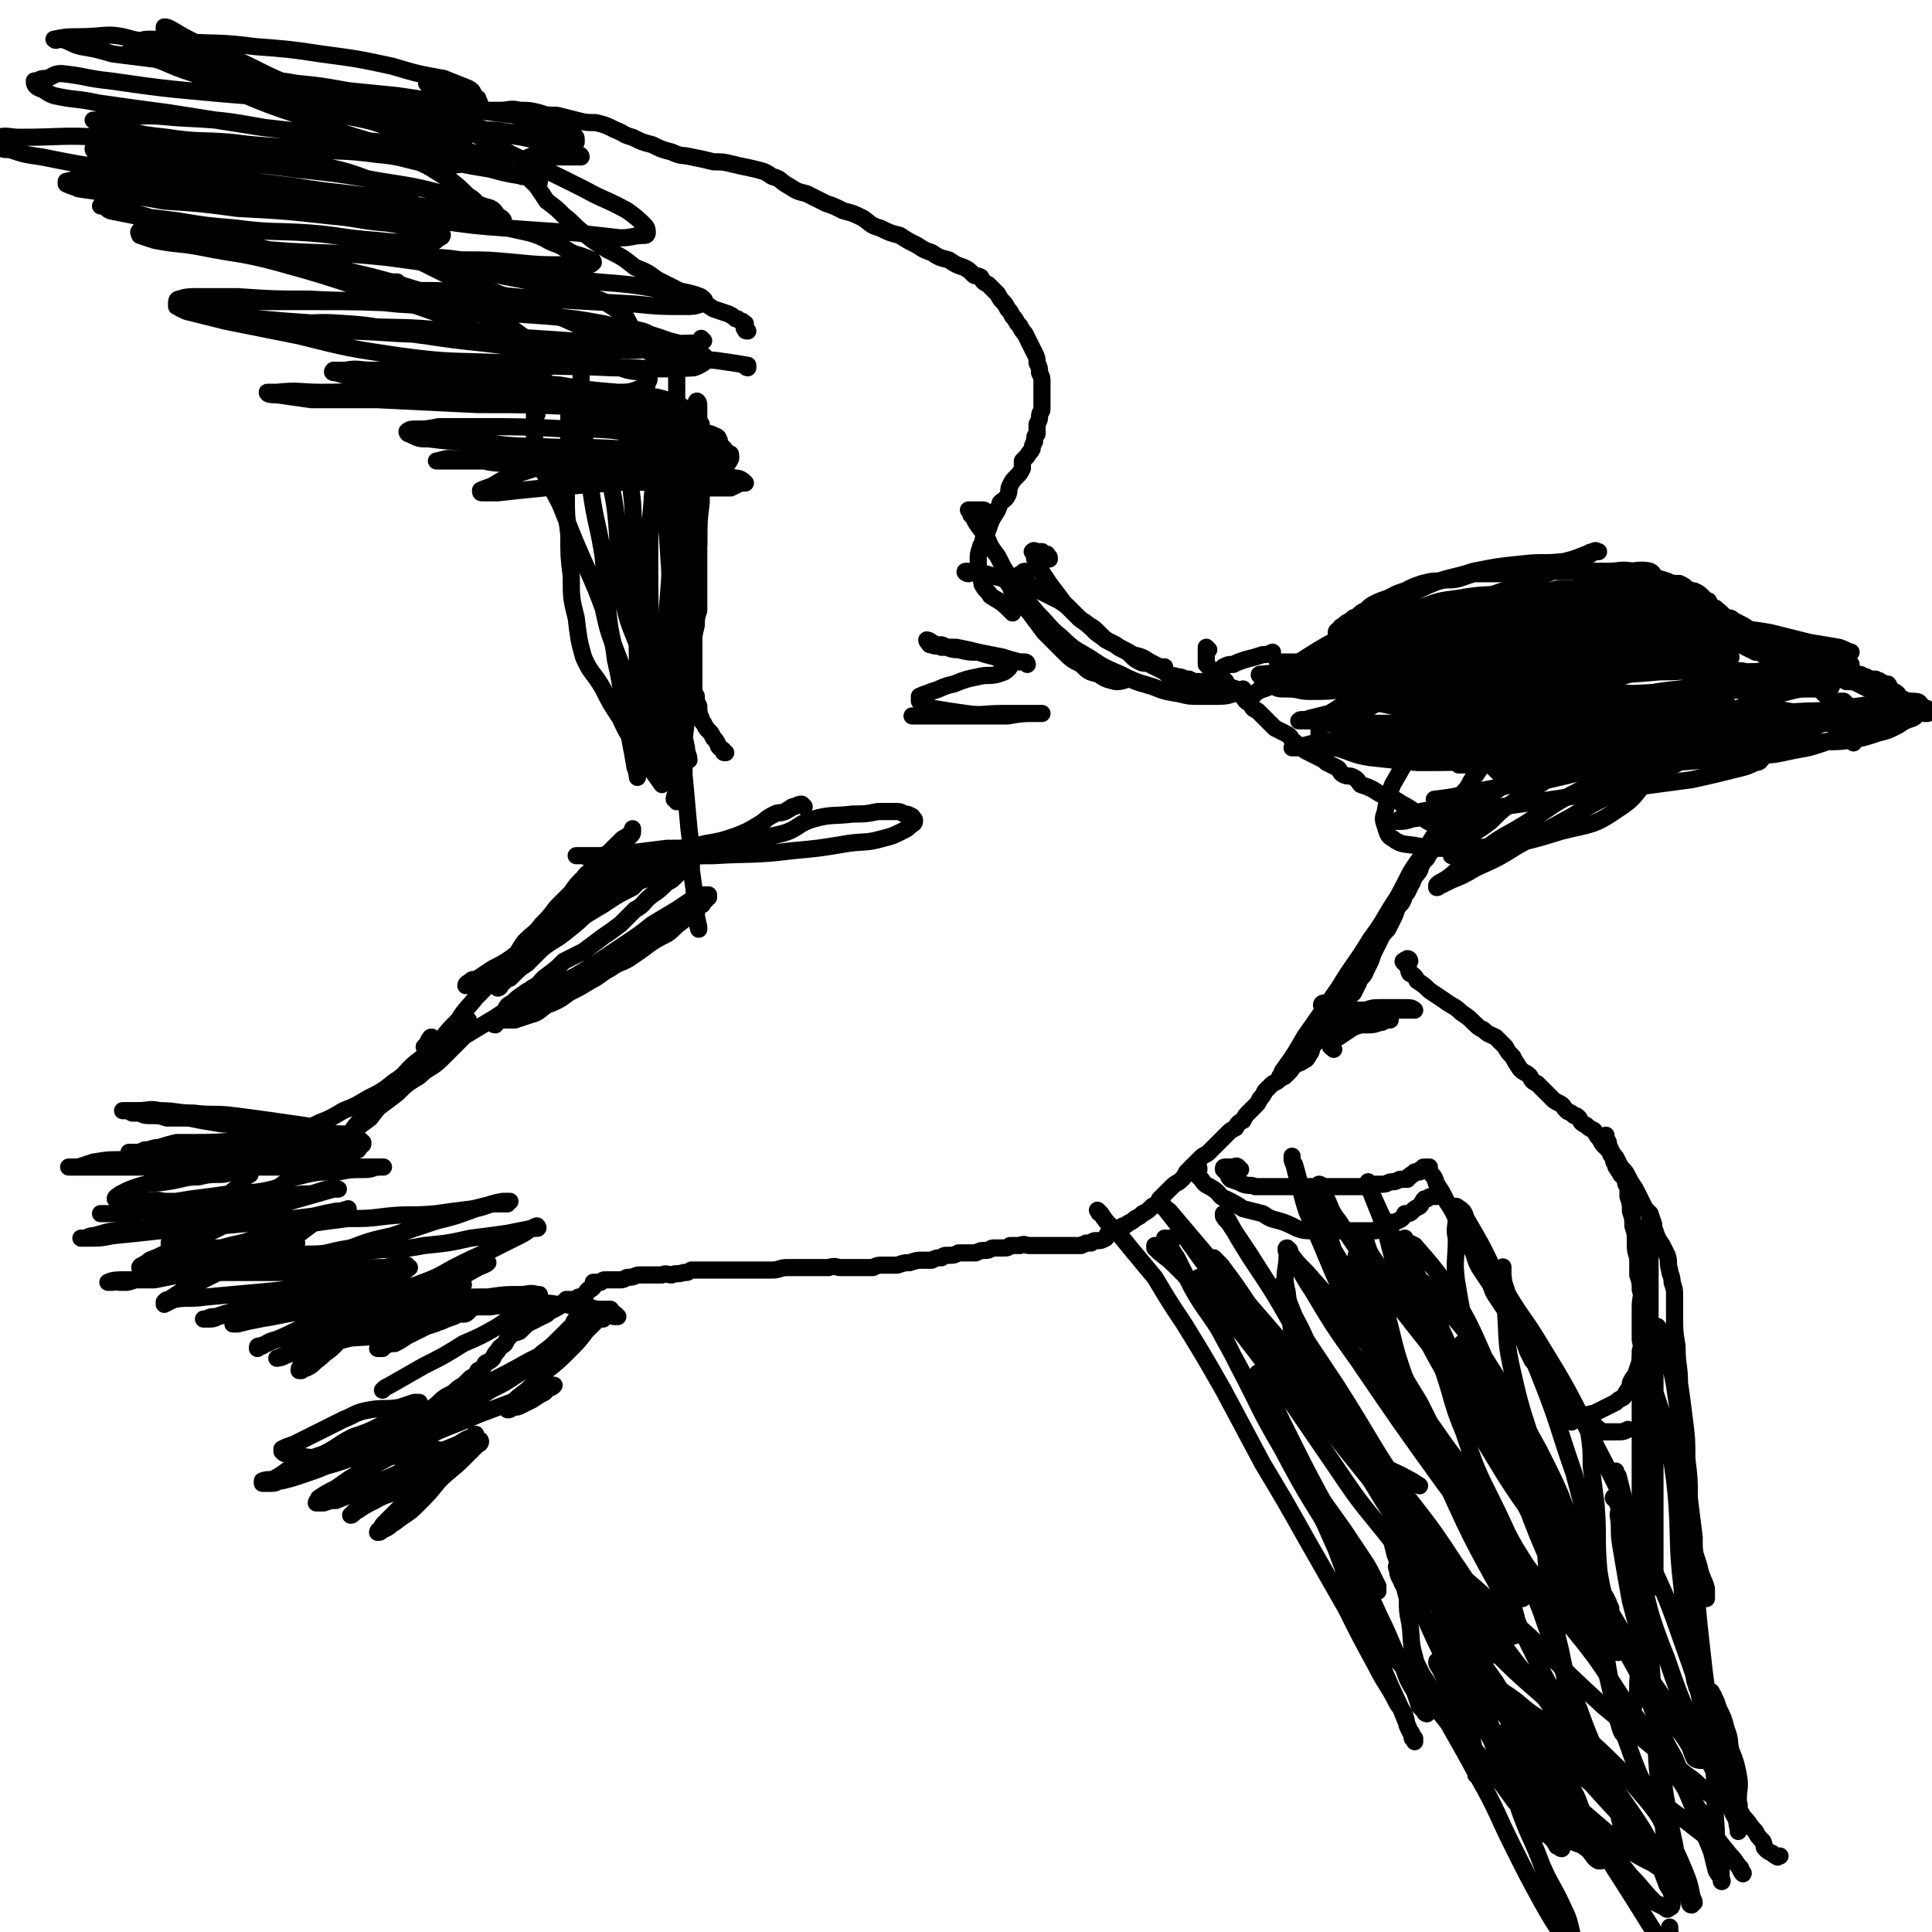 <svg viewBox='0 0 788 788' version='1.1' xmlns='http://www.w3.org/2000/svg' xmlns:xlink='http://www.w3.org/1999/xlink'><g fill='none' stroke='#000000' stroke-width='7' stroke-linecap='round' stroke-linejoin='round'><path d='M608,333c-1,-1 -1,-1 -1,-1 -1,-1 -1,0 -1,0 0,0 0,0 0,0 -1,0 -1,0 -2,0 -1,0 -1,0 -2,0 0,0 0,0 -1,1 -1,0 -1,1 -2,1 -1,1 -2,1 -3,2 -1,1 -1,1 -2,2 -2,1 -2,1 -3,3 -2,1 -2,0 -3,2 -2,1 -2,1 -3,3 -2,2 -2,2 -3,4 -2,2 -2,2 -3,5 -2,3 -2,2 -3,5 -2,3 -1,3 -3,5 -1,3 -1,3 -3,5 -1,3 -1,3 -2,5 -1,2 -1,2 -2,4 -2,2 -2,2 -3,4 -1,2 -1,2 -2,4 -1,2 -1,2 -2,5 -1,2 -1,2 -2,4 -1,3 -2,2 -3,5 -1,2 -1,2 -2,4 -2,2 -2,1 -3,3 -2,3 -2,3 -4,5 -1,2 -1,2 -2,3 -1,2 -1,2 -3,4 -1,1 -1,1 -2,3 -1,2 -1,2 -3,4 0,1 0,2 -1,3 -1,2 -1,2 -3,3 -1,1 -1,0 -2,1 -2,1 -2,2 -3,3 -1,1 -1,1 -2,2 -2,1 -2,1 -3,2 -2,1 -2,1 -3,2 -1,1 -1,1 -2,2 -1,2 -1,2 -2,3 -1,2 -1,2 -2,3 -1,1 -1,1 -3,3 -1,1 -1,1 -2,3 -2,1 -2,1 -3,3 -2,1 -2,1 -3,2 -2,2 -2,2 -3,3 -1,1 -1,1 -3,3 -1,1 -1,1 -2,2 -1,1 -2,1 -3,2 -2,2 -2,2 -3,3 -2,2 -2,2 -3,3 -1,2 -1,2 -2,3 -2,2 -2,1 -4,3 -1,1 -1,1 -3,3 -1,1 -1,1 -2,2 -1,2 -1,2 -3,3 -2,2 -2,2 -4,3 -1,1 -1,1 -3,2 -1,1 -1,1 -3,2 -1,1 -1,1 -2,1 -2,1 -2,1 -3,2 -2,1 -2,1 -3,1 -1,1 0,1 -1,2 -2,1 -2,1 -3,1 -2,0 -2,0 -3,1 -1,0 -1,0 -2,0 -1,1 -1,0 -2,1 -1,0 -1,0 -2,0 -1,0 -1,0 -3,0 -1,0 -1,0 -3,0 -1,0 -1,0 -3,0 -2,0 -2,0 -3,0 -2,0 -2,0 -4,0 -1,0 -1,0 -3,0 -2,0 -2,-1 -4,0 -2,0 -2,0 -4,0 -1,1 -1,1 -3,1 -2,0 -2,0 -4,0 -1,0 -1,1 -3,1 -2,0 -2,0 -4,1 -1,0 -1,0 -3,0 -2,0 -2,0 -4,0 -2,1 -2,1 -4,1 -2,0 -2,0 -3,1 -2,0 -2,0 -4,1 -2,0 -2,0 -4,0 -2,0 -2,0 -5,1 -2,0 -2,0 -5,1 -3,0 -3,0 -5,0 -3,0 -3,0 -5,1 -3,0 -3,0 -5,0 -2,0 -2,0 -4,0 -2,0 -2,0 -4,0 -2,0 -2,-1 -5,0 -2,0 -1,0 -3,0 -3,0 -3,0 -5,0 -2,0 -2,0 -4,0 -2,0 -2,0 -5,0 -3,0 -3,1 -6,1 -2,0 -2,0 -4,0 -3,0 -3,0 -6,0 -2,0 -2,0 -4,0 -3,0 -3,0 -6,0 -2,0 -2,0 -4,0 -2,0 -2,0 -4,0 -2,0 -2,0 -5,0 -2,1 -1,1 -3,1 -3,1 -3,0 -5,1 -2,0 -2,-1 -4,0 -2,0 -2,0 -4,0 -3,0 -3,0 -5,0 -2,0 -2,1 -5,1 -1,0 -1,1 -3,1 -2,0 -2,0 -4,0 -1,0 -1,0 -2,0 -1,0 -1,0 -2,1 -1,0 -2,0 -3,0 0,1 0,1 0,2 -1,1 -1,1 -2,1 -1,1 -1,1 -1,2 -2,1 -2,1 -3,1 -1,1 -1,1 -1,1 -2,0 -2,0 -4,0 -1,1 -1,1 -2,2 -1,1 -1,1 -3,2 -2,1 -2,1 -3,2 -2,1 -2,1 -4,2 -2,1 -2,1 -4,2 -1,1 -1,1 -3,3 -2,1 -2,0 -4,2 -1,1 -1,1 -2,3 -1,1 -2,1 -3,3 -1,1 -1,1 -2,3 -1,1 -1,1 -3,2 -1,2 -1,2 -3,3 -1,2 -1,2 -3,3 -1,1 -1,1 -3,3 -2,1 -2,1 -4,3 -4,2 -4,2 -7,5 -3,2 -3,2 -7,5 -1,1 -1,1 -3,3 -2,2 -2,2 -5,4 0,0 0,0 -1,1 '/><path d='M239,537c-1,0 -1,-1 -1,-1 -1,0 -1,1 -1,1 0,0 -1,0 -1,0 0,0 0,0 -1,1 -1,1 -1,1 -1,2 -2,2 -2,2 -4,4 -1,1 -1,1 -2,2 -3,3 -3,3 -7,6 -4,4 -4,4 -9,8 -6,4 -6,4 -12,7 -6,4 -6,4 -12,7 -6,3 -5,3 -11,6 -8,4 -8,4 -16,7 -7,3 -7,3 -14,6 -7,3 -7,3 -14,5 -5,2 -5,2 -11,4 -3,1 -3,1 -7,2 -2,0 -2,1 -4,1 -1,0 -1,0 -2,0 0,0 0,0 0,0 0,0 1,-1 2,-1 2,-1 2,-1 5,-2 7,-3 7,-3 14,-6 10,-5 10,-5 20,-9 12,-5 12,-5 23,-10 10,-5 10,-5 20,-9 8,-3 8,-3 15,-7 5,-3 5,-3 10,-5 3,-2 3,-2 5,-4 1,0 1,0 2,-1 0,0 -1,0 -1,0 -4,2 -4,2 -8,4 -9,5 -9,5 -19,10 -14,6 -14,6 -28,13 -12,6 -12,7 -25,12 -9,5 -9,4 -19,8 -5,2 -5,2 -10,4 -3,1 -3,2 -5,3 -1,0 -2,0 -3,0 0,0 0,0 0,-1 3,-1 3,0 5,-1 4,-2 4,-3 8,-5 6,-3 6,-3 12,-5 6,-3 6,-4 12,-7 6,-2 6,-2 12,-5 4,-2 4,-2 8,-4 3,-1 3,-2 6,-3 0,-1 1,-1 1,-1 0,0 0,-1 0,-1 -1,0 -1,0 -2,0 -3,1 -3,1 -6,2 -6,1 -6,0 -12,1 -6,1 -6,2 -11,4 -6,3 -6,3 -12,6 -4,2 -4,2 -8,4 -3,1 -3,1 -5,2 0,0 0,1 0,1 1,1 1,1 3,1 2,1 2,1 5,1 6,1 6,0 11,1 7,0 7,0 13,0 7,-1 7,-1 14,-1 5,0 5,0 11,-1 4,0 4,0 9,0 2,-1 2,-1 5,-1 1,0 1,0 2,0 0,-1 0,0 0,0 -2,0 -2,-1 -4,0 -5,0 -6,-2 -10,0 -6,3 -5,5 -10,9 -5,5 -5,5 -10,9 -4,2 -4,2 -7,5 -2,1 -2,1 -3,2 0,1 -1,1 -1,1 1,0 1,-1 3,-2 3,-2 3,-2 7,-4 5,-3 6,-2 11,-5 6,-3 6,-4 12,-7 4,-3 4,-3 9,-6 2,-2 3,-2 6,-4 1,0 1,0 3,-1 0,0 0,-1 1,-1 0,-1 1,-1 1,0 0,0 0,1 -1,1 -3,3 -3,3 -6,6 -5,5 -5,4 -10,9 -4,5 -4,5 -9,10 -4,4 -4,3 -9,7 -2,1 -2,2 -5,3 -1,1 -1,1 -2,1 0,0 0,-1 1,-1 1,-2 1,-2 2,-3 3,-3 3,-3 6,-6 4,-4 4,-4 8,-7 5,-5 4,-5 9,-10 4,-3 5,-3 9,-7 1,-1 1,-2 3,-3 1,-1 1,-1 2,-2 0,0 0,-1 0,-1 0,0 -1,0 -1,1 -3,1 -3,1 -6,3 -5,2 -5,2 -10,4 -8,4 -8,5 -17,9 -7,3 -7,3 -14,6 -4,2 -4,2 -9,4 -2,0 -2,0 -5,1 -1,0 -2,0 -3,0 0,-1 1,-1 1,-2 3,-2 3,-2 7,-4 7,-5 7,-5 15,-9 11,-6 11,-6 22,-12 10,-5 10,-4 21,-9 8,-3 8,-3 16,-6 4,-2 4,-2 8,-3 3,-2 3,-2 5,-3 1,0 1,0 2,0 0,0 0,0 0,0 -1,1 -1,1 -2,1 -1,1 -1,1 -2,2 -2,1 -2,1 -5,3 -2,1 -2,1 -4,2 -2,1 -2,1 -4,1 -1,1 -1,1 -2,1 0,0 0,0 0,0 0,-1 0,-1 1,-2 3,-3 3,-3 7,-6 4,-4 4,-4 8,-8 5,-4 5,-4 9,-8 4,-4 4,-4 7,-8 2,-2 2,-2 4,-4 1,-1 1,-1 2,-2 1,0 1,0 1,1 '/><path d='M252,537c0,0 -1,-1 -1,-1 0,0 0,1 0,1 -1,0 -1,0 -2,-1 0,0 0,0 0,-1 0,0 1,0 0,-1 0,0 -1,0 -1,0 -1,0 -1,0 -2,0 -3,0 -3,0 -6,-1 -3,0 -3,0 -6,0 -3,-1 -3,-1 -6,-1 -3,0 -3,-1 -7,0 -4,0 -4,0 -9,0 -6,1 -6,0 -12,1 -8,0 -8,0 -15,1 -7,0 -7,1 -14,2 -6,1 -6,1 -12,2 -6,1 -6,1 -11,3 -4,1 -4,1 -7,4 -4,2 -3,3 -7,6 -3,2 -2,2 -5,4 -2,2 -2,2 -4,3 -1,0 -1,0 -2,1 -1,0 -1,0 -1,0 0,-1 0,-1 1,-2 3,-2 3,-2 5,-3 4,-3 4,-3 7,-5 3,-2 3,-2 7,-3 3,-2 3,-2 6,-4 4,-2 4,-2 7,-5 3,-2 3,-2 6,-4 1,-2 1,-3 2,-4 2,-1 2,-1 3,-2 1,-1 2,-2 2,-2 -1,0 -1,1 -3,2 -3,0 -3,0 -5,1 -5,1 -6,1 -11,2 -5,0 -5,0 -10,0 -3,1 -3,1 -7,1 -2,0 -2,0 -3,0 -2,0 -2,0 -3,0 0,0 -1,0 -1,0 1,-1 2,-1 4,-2 3,-1 4,-1 7,-2 4,-2 4,-2 8,-3 4,-1 4,-1 8,-2 3,-1 3,-1 7,-2 1,-1 1,0 3,-1 2,0 2,0 3,-1 1,0 2,-1 2,-1 0,0 0,0 -1,0 -1,-1 -1,-1 -2,0 -3,0 -3,0 -6,0 -7,0 -7,0 -13,0 -8,1 -8,1 -17,2 -9,0 -9,0 -19,0 -7,0 -7,0 -15,0 -5,0 -5,0 -10,0 -3,0 -3,-1 -7,0 -1,0 -2,0 -2,1 1,0 2,0 4,0 6,-1 6,-1 11,-1 7,-1 7,-1 14,-3 7,-2 7,-2 15,-4 7,-1 8,0 15,-1 6,-1 6,-1 11,-1 4,-1 4,-1 7,-1 2,0 2,0 3,-1 1,0 2,0 2,0 0,-1 0,-1 -1,0 -5,1 -5,1 -10,3 -15,3 -15,3 -29,5 -12,2 -12,1 -24,2 -10,1 -10,1 -20,2 -5,1 -5,1 -10,2 -4,0 -4,0 -8,0 -4,0 -4,0 -9,1 -1,0 -2,0 -2,0 2,-1 4,-1 7,-1 8,0 8,0 15,-1 8,-1 9,-1 16,-4 7,-2 6,-3 13,-6 5,-3 5,-3 11,-6 5,-3 5,-3 11,-5 3,-1 3,-1 7,-2 2,-1 2,-1 4,-1 1,0 1,0 2,0 0,0 0,0 -1,1 -4,3 -4,3 -8,6 -9,5 -10,4 -19,9 -7,4 -7,3 -15,7 -6,3 -6,3 -12,6 -3,2 -3,2 -6,4 -1,0 -1,0 -2,1 0,0 0,1 0,1 2,-1 2,-1 4,-2 6,-1 6,0 13,-1 11,-1 11,-1 22,-2 11,-1 11,-1 22,-3 9,-2 9,-2 18,-3 6,-1 6,-1 11,-3 3,0 3,0 6,-1 2,-1 2,-1 3,-1 0,0 -1,0 -1,0 -2,0 -2,-1 -4,0 -8,2 -8,2 -15,5 -10,3 -10,3 -20,6 -8,2 -9,1 -17,4 -6,1 -6,2 -12,4 -4,1 -4,1 -8,2 -2,1 -2,1 -5,1 0,0 -1,0 -1,0 1,0 1,0 1,0 2,-1 2,-1 4,-1 6,-2 6,-2 12,-3 8,-1 8,0 16,-1 6,-1 6,-3 12,-4 5,-1 5,-1 11,-2 3,0 3,0 7,-1 2,-1 2,-1 4,-1 2,-1 2,-1 3,-1 1,0 3,-1 3,-1 -1,0 -2,1 -4,1 -7,3 -7,3 -13,5 -7,2 -7,2 -14,4 -7,2 -7,2 -14,4 -5,1 -5,1 -10,2 -2,0 -2,0 -5,1 0,0 -1,0 -1,0 0,0 1,0 2,0 4,-1 4,-1 8,-2 9,-1 9,-2 19,-3 10,-1 10,0 20,-1 10,-1 10,-2 19,-4 6,-1 6,0 13,-2 4,-1 3,-1 7,-2 2,-1 2,-1 5,-2 0,0 1,0 1,0 0,-1 -1,-1 -2,-1 -7,0 -7,0 -13,1 -11,1 -12,0 -22,3 -10,3 -9,5 -18,9 -7,4 -7,4 -14,7 -4,2 -4,2 -9,4 -2,1 -2,1 -5,2 -1,0 -1,0 -1,1 0,0 1,-1 2,-1 3,-2 3,-2 7,-3 10,-3 10,-3 19,-7 11,-4 11,-4 22,-9 10,-3 10,-3 19,-7 6,-2 6,-2 12,-4 4,-2 4,-1 8,-3 2,0 2,-1 4,-1 0,0 1,0 1,0 -1,1 -2,1 -4,2 -11,6 -11,7 -23,12 -10,5 -10,4 -21,9 -9,4 -9,4 -18,8 -5,3 -6,2 -11,5 -3,1 -3,1 -6,2 -1,1 -4,1 -3,1 0,0 2,-1 5,-2 5,-1 4,-2 9,-3 7,-2 7,-2 14,-3 8,-1 8,0 16,-2 7,-1 7,-1 14,-2 5,-2 4,-2 9,-3 2,-1 2,-1 5,-2 2,-1 2,-1 3,-1 2,0 2,0 3,-1 0,0 1,-1 1,-1 0,0 -1,0 -2,1 -1,0 -1,0 -2,0 -4,2 -3,2 -7,3 -3,2 -4,2 -7,3 -4,2 -4,2 -8,4 -3,2 -3,2 -5,3 -2,0 -2,0 -4,1 0,0 0,0 -1,1 -1,0 -2,0 -2,0 1,0 2,-1 4,-2 3,-1 3,-1 7,-3 4,-2 4,-2 7,-3 4,-2 4,-2 7,-4 2,-1 2,-1 4,-2 2,0 2,0 3,-1 1,0 2,-1 1,-1 0,0 -1,0 -3,1 -4,0 -4,0 -9,0 -10,0 -10,0 -21,0 -12,0 -12,0 -24,0 0,0 0,0 -1,0 '/><path d='M77,468c0,0 0,-1 -1,-1 0,0 0,1 0,1 -1,0 -1,0 -1,0 -1,0 -1,0 -1,0 0,0 0,0 1,0 0,-1 -1,-1 0,-1 0,-1 1,-1 2,-1 11,0 11,0 22,-1 5,0 5,0 9,1 5,0 5,-1 10,0 5,0 4,0 9,0 3,0 3,0 6,0 1,0 1,0 3,0 0,0 0,0 -1,0 0,0 0,0 -1,0 -1,0 -1,0 -2,0 -3,0 -3,0 -5,0 -3,0 -3,0 -6,0 -6,0 -6,0 -11,0 -6,0 -6,0 -11,0 -6,0 -6,0 -12,0 -4,0 -4,0 -8,0 -3,0 -3,0 -7,0 -4,1 -4,1 -7,2 -3,0 -3,1 -6,1 -2,1 -2,1 -4,1 -1,0 -2,0 -2,0 -1,0 0,0 1,0 1,0 1,0 3,0 0,0 0,0 0,0 3,0 3,-1 6,-1 5,-1 5,-1 11,-1 7,-1 7,-1 15,-1 7,-1 7,-1 14,-2 6,0 6,0 13,-1 5,0 5,0 10,0 3,-1 3,-1 7,-1 2,0 2,0 4,0 1,0 1,0 2,0 0,-1 1,0 0,0 -1,0 -1,0 -3,0 -1,0 -1,0 -1,0 -2,-1 -2,-1 -3,-1 -3,-1 -3,-1 -6,-1 -3,0 -3,0 -7,-1 -4,0 -4,0 -9,0 -5,-1 -5,-1 -11,-1 -6,-1 -6,0 -11,-1 -6,-1 -6,-1 -11,-2 -5,0 -5,0 -9,0 -3,-1 -3,-1 -6,-1 -3,0 -3,0 -5,-1 -2,0 -2,0 -3,0 -2,-1 -2,-1 -3,-1 -1,0 -1,0 -1,0 0,0 0,0 0,0 1,0 1,0 2,0 2,0 2,0 4,0 5,0 5,-1 9,0 7,0 7,1 14,1 8,1 8,0 16,1 8,1 8,1 15,2 7,1 7,1 14,2 6,1 6,2 11,3 4,1 4,0 8,1 2,1 2,1 4,2 0,0 1,1 1,1 0,1 0,1 -1,1 -1,1 0,1 -1,2 -3,1 -3,1 -6,1 -7,1 -7,1 -13,1 -8,0 -8,0 -16,0 -8,0 -8,0 -16,0 -8,0 -8,-1 -16,0 -7,0 -7,0 -14,1 -7,0 -7,0 -15,1 -6,0 -6,0 -12,1 -3,1 -3,1 -6,2 -2,0 -2,0 -4,0 0,0 0,0 1,0 2,0 2,0 5,0 4,0 4,0 9,0 6,0 6,0 12,0 9,0 9,0 18,0 11,0 11,0 23,0 11,0 11,0 23,0 9,0 9,0 19,0 5,0 5,0 11,0 2,0 2,0 5,0 1,0 2,0 2,0 1,0 0,0 -1,0 -3,0 -3,1 -6,1 -6,0 -6,0 -11,1 -9,0 -9,0 -17,2 -5,1 -5,4 -10,5 -8,2 -9,1 -18,2 -7,1 -7,1 -15,2 -6,1 -6,1 -13,2 -6,1 -5,2 -11,3 -4,0 -4,0 -7,1 -2,0 -2,0 -4,0 -1,0 -2,0 -2,0 0,0 0,0 1,0 3,0 3,0 6,0 5,0 5,0 10,-1 7,0 7,-1 13,-1 10,-1 10,-1 20,-2 10,-1 10,-1 19,-2 6,-1 6,-1 13,-2 4,0 4,0 7,-1 3,-1 3,-1 6,-1 1,0 2,0 2,0 0,0 -1,0 -2,0 -7,2 -7,2 -14,4 -14,4 -14,5 -28,8 -12,3 -12,2 -25,3 -10,1 -10,1 -20,2 -6,0 -6,1 -11,2 -2,0 -2,1 -4,1 0,0 -1,0 -1,0 0,0 1,0 3,0 5,0 5,0 10,-1 10,-1 10,-1 19,-2 13,-1 13,-1 25,-2 11,-1 11,-1 21,-2 9,-1 9,-1 17,-2 4,-1 4,-1 9,-2 2,0 2,0 5,-1 0,0 0,0 0,0 -1,1 -1,0 -3,1 -7,2 -7,3 -15,5 -9,3 -9,4 -19,6 -9,3 -9,2 -18,5 -7,2 -7,2 -13,4 -5,1 -5,1 -9,2 -3,1 -3,1 -5,1 -2,1 -3,1 -3,0 0,-1 2,-1 4,-3 5,-2 5,-2 10,-5 5,-2 6,-2 11,-5 5,-2 5,-2 9,-4 3,-1 3,-1 5,-3 2,0 2,0 3,-1 1,-1 1,-1 2,-2 0,0 0,0 0,-1 0,0 0,0 -1,0 -1,-1 -1,-1 -3,-1 -4,-1 -4,-1 -8,-1 -5,0 -5,0 -11,-1 -5,0 -5,0 -11,0 -4,-1 -4,0 -9,0 -3,-1 -3,-1 -7,-1 -1,0 -1,0 -3,0 0,0 -1,0 -1,0 0,-1 1,-1 2,-2 4,-2 4,-2 7,-3 6,-2 6,-1 12,-2 7,-1 7,-2 13,-2 4,-1 5,-1 9,-1 3,0 3,-1 6,-1 2,0 2,0 4,0 1,-1 1,-1 2,0 0,0 0,0 0,1 -2,1 -2,1 -3,3 -3,3 -3,3 -7,6 -3,3 -3,3 -7,6 -4,2 -4,2 -7,5 -3,2 -2,2 -5,4 -1,1 -1,1 -3,2 0,1 -1,1 -1,2 1,1 1,1 2,2 3,1 3,0 6,0 5,0 5,0 11,0 6,0 6,0 13,-1 5,0 5,0 10,0 3,-1 3,-1 7,-1 1,0 1,0 2,0 1,0 1,0 1,0 0,0 0,0 -1,0 -2,0 -2,1 -4,1 -10,3 -10,3 -19,6 -10,2 -10,2 -21,4 -8,2 -8,1 -16,2 -4,1 -4,2 -8,3 -2,0 -2,0 -3,0 -1,0 0,0 0,0 '/><path d='M114,467c0,0 -1,-1 -1,-1 0,-1 1,0 1,0 4,-2 4,-2 8,-4 4,-2 4,-2 8,-4 5,-2 5,-2 10,-5 5,-2 5,-2 10,-5 6,-3 6,-3 11,-7 5,-3 4,-4 9,-8 4,-3 4,-3 8,-6 3,-2 3,-2 5,-4 2,-1 2,-1 3,-2 1,-1 1,-1 2,-3 1,0 1,0 1,0 1,-1 1,-1 2,-1 0,0 0,-1 0,-1 0,1 0,2 0,3 -1,3 -1,3 -3,5 -4,4 -4,4 -8,8 -4,4 -5,3 -9,7 -5,3 -5,3 -9,7 -4,3 -4,3 -8,6 -3,3 -4,2 -7,5 -2,2 -2,2 -4,5 -2,1 -2,1 -4,3 -1,1 -1,1 -2,2 -1,1 -1,1 -1,2 -1,0 -1,1 -1,1 0,1 0,1 0,1 0,0 0,-1 0,-1 1,-2 2,-1 3,-2 3,-3 2,-3 5,-6 4,-3 4,-3 8,-6 3,-4 3,-4 7,-8 4,-4 4,-4 7,-8 4,-4 4,-4 8,-8 3,-4 3,-4 7,-8 3,-4 3,-4 7,-8 3,-5 4,-5 7,-9 4,-4 4,-4 7,-8 4,-4 4,-4 7,-7 4,-4 3,-4 6,-8 4,-4 4,-3 7,-7 3,-3 3,-3 6,-7 3,-3 3,-3 6,-6 2,-3 2,-3 5,-6 2,-3 3,-2 5,-5 2,-2 2,-2 4,-4 1,-1 1,-1 3,-3 1,-1 1,-1 3,-3 1,-1 1,-1 3,-2 1,-1 1,-1 2,-2 0,0 0,0 0,-1 0,0 0,0 0,0 0,0 0,0 0,1 0,1 0,1 -1,2 -1,1 -1,1 -2,3 -3,4 -3,5 -6,9 -4,6 -4,6 -8,12 -5,5 -5,5 -10,10 -4,6 -4,6 -9,10 -4,4 -5,4 -9,8 -3,2 -3,3 -5,5 -2,2 -2,2 -3,3 -1,1 -1,2 -2,2 0,0 0,-1 0,-1 0,-2 0,-2 1,-4 2,-3 2,-3 5,-6 4,-3 4,-3 8,-7 5,-5 4,-5 10,-10 4,-4 3,-4 8,-8 4,-3 4,-3 8,-6 4,-3 4,-3 8,-6 3,-2 3,-2 7,-4 3,-1 3,-1 6,-2 2,0 2,0 4,0 2,-1 2,-1 3,-1 2,0 2,0 3,0 1,0 2,-1 2,0 1,0 0,0 0,1 -1,0 0,0 0,0 0,1 0,1 0,1 -2,1 -2,1 -4,2 -3,3 -3,2 -7,4 -4,3 -4,3 -7,6 -6,3 -6,3 -12,7 -5,3 -5,3 -10,6 -5,3 -5,3 -10,6 -5,3 -5,3 -10,6 -4,2 -4,2 -8,4 -4,3 -4,3 -7,5 -3,1 -3,1 -5,3 -1,0 -1,0 -3,1 -1,1 -1,1 -1,1 -1,1 -2,1 -2,1 0,-1 1,-1 2,-2 1,-1 1,0 3,-1 3,-2 3,-2 6,-4 4,-2 4,-2 7,-4 4,-3 4,-3 9,-6 5,-3 5,-2 10,-6 5,-3 5,-4 10,-7 5,-4 5,-3 10,-6 4,-3 4,-3 8,-5 3,-2 4,-1 7,-2 3,-1 3,-1 6,-3 2,-1 2,-1 5,-2 2,0 1,-1 3,-1 1,-1 1,0 2,-1 1,0 1,-1 2,-1 0,0 -1,1 -1,2 -1,1 -1,1 -1,1 -1,2 -1,2 -2,3 -2,2 -2,2 -4,3 -3,3 -3,3 -6,5 -4,3 -3,4 -7,6 -3,3 -3,3 -6,6 -4,3 -4,3 -7,5 -4,3 -4,3 -8,6 -4,2 -4,2 -8,4 -3,3 -3,3 -7,6 -3,2 -2,3 -6,5 -1,1 -2,1 -3,2 -3,2 -3,2 -5,4 -2,1 -2,1 -3,3 -1,1 -1,2 -2,3 -1,1 -1,1 -2,1 0,1 0,0 -1,1 0,0 0,1 1,1 0,0 0,-1 1,-1 1,-1 1,-1 3,-1 2,0 2,0 4,0 3,-1 3,-1 6,-2 4,-1 4,-2 7,-4 5,-2 5,-2 9,-5 4,-2 4,-2 9,-5 4,-2 4,-3 8,-5 4,-3 5,-2 9,-5 3,-2 3,-2 7,-5 3,-2 3,-2 7,-4 3,-2 3,-3 6,-5 1,-1 1,-1 3,-2 1,-2 1,-2 3,-3 1,-1 1,-1 2,-2 1,0 0,0 1,-1 0,-1 0,-1 1,-1 0,0 0,0 0,-1 1,0 1,0 1,0 0,-1 0,-1 0,-1 0,0 0,0 -1,0 0,0 0,0 -1,0 -1,0 -1,0 -2,1 -1,0 -1,0 -3,1 -3,2 -3,2 -6,4 -5,3 -5,3 -10,6 -5,4 -5,4 -11,8 -6,4 -6,4 -12,8 -8,5 -8,5 -16,9 -6,3 -6,2 -13,6 -6,3 -6,3 -12,7 -5,3 -5,3 -10,6 -3,2 -4,2 -8,3 -2,1 -2,1 -5,2 -1,1 -1,1 -2,1 -1,0 -1,0 -2,0 -1,0 -1,0 -1,0 -1,0 -1,0 -1,0 1,-1 1,-1 2,-3 1,0 0,-1 1,-1 '/><path d='M268,351c0,-1 -1,-1 -1,-1 -1,-1 -1,0 -1,0 0,0 0,0 -1,0 -1,0 -1,-1 -2,0 -2,1 -1,2 -3,3 -2,2 -2,2 -4,4 -3,3 -2,3 -6,6 -4,4 -4,4 -9,8 -5,5 -5,5 -10,9 -5,4 -5,3 -10,7 -3,3 -3,3 -6,6 -3,2 -3,2 -5,4 -1,1 -1,1 -2,2 -1,0 -1,0 -2,1 0,0 -1,1 -1,0 -1,0 0,-1 0,-1 1,-2 1,-1 2,-2 3,-3 3,-3 6,-6 4,-3 4,-3 8,-7 5,-3 5,-3 9,-7 4,-3 4,-3 7,-6 3,-3 3,-3 6,-5 1,-2 2,-1 3,-3 2,0 2,-1 3,-1 2,0 2,0 3,0 1,0 1,0 1,0 '/><path d='M69,17c0,0 0,-1 -1,-1 0,-1 -1,-1 -1,-1 0,0 1,0 1,-1 0,0 0,0 0,0 0,-1 -1,-1 -1,-1 0,-1 0,-1 0,-1 0,0 0,0 0,-1 0,0 0,0 0,0 1,0 1,0 3,1 5,3 5,3 11,6 10,5 11,4 21,9 10,5 10,5 20,9 10,4 10,4 20,8 9,3 9,3 17,7 8,3 8,4 15,7 6,3 6,2 13,5 5,2 5,2 10,3 5,2 5,2 9,4 4,1 4,1 7,2 2,0 2,0 4,1 1,0 1,0 2,0 1,1 1,1 1,1 0,1 0,0 -1,0 -2,-1 -2,-1 -5,-2 -6,-1 -7,-1 -14,-3 -12,-2 -12,-2 -24,-5 -14,-3 -14,-3 -27,-7 -14,-4 -14,-5 -27,-10 -12,-4 -12,-4 -24,-9 -9,-4 -9,-4 -19,-8 -6,-2 -6,-2 -13,-5 -3,-1 -3,-1 -6,-3 -3,0 -3,0 -5,-1 -1,-1 -1,-1 -1,-2 -1,0 0,-1 0,-1 1,-1 1,-1 2,-1 3,-1 3,-1 5,-1 7,0 7,1 14,1 14,1 14,0 29,2 13,1 14,1 27,3 15,2 15,2 29,5 10,3 10,3 21,5 5,2 5,2 10,4 2,1 2,2 3,4 1,0 1,0 1,1 1,1 1,2 0,3 0,0 0,0 -1,0 -1,1 -1,1 -2,1 -1,0 -1,-1 -3,-1 -3,-1 -3,-1 -6,-1 -4,-1 -4,-1 -8,-2 -6,-1 -6,-1 -13,-2 -10,-1 -10,-1 -20,-2 -11,-2 -11,-2 -21,-3 -11,-2 -11,-1 -21,-3 -10,-2 -10,-2 -20,-4 -9,-2 -9,-2 -18,-3 -8,-1 -8,-1 -16,-2 -7,-2 -7,-2 -13,-3 -4,-1 -4,-2 -8,-3 -2,0 -2,1 -3,0 0,0 0,0 0,0 5,-1 5,-1 10,-1 11,0 12,-2 22,1 15,3 15,5 29,10 19,7 19,7 37,13 17,6 17,6 33,11 12,4 12,4 24,8 8,2 8,2 15,4 4,1 4,1 8,2 2,1 2,1 4,2 0,0 1,0 1,0 1,0 1,0 1,0 0,0 -1,0 -2,0 -3,-1 -3,-1 -6,-1 -8,-2 -8,-3 -16,-4 -18,-3 -18,-2 -36,-4 -20,-2 -20,-3 -39,-5 -19,-3 -19,-3 -38,-6 -15,-2 -15,-2 -29,-4 -9,-2 -9,-1 -18,-3 -3,-1 -3,-2 -6,-3 -2,-1 -2,-2 -2,-3 0,0 1,0 1,0 2,-1 2,-1 4,-1 3,-1 3,-2 6,-2 10,1 10,2 20,3 21,3 21,3 43,5 21,2 22,1 43,4 14,2 14,2 29,5 9,2 10,2 19,5 5,2 5,2 9,5 2,2 1,3 2,6 0,1 1,2 0,3 0,1 -1,1 -2,1 -7,1 -7,0 -13,0 -11,-2 -10,-3 -21,-4 -15,-2 -15,-1 -30,-2 -15,-2 -15,-1 -30,-3 -13,-1 -13,0 -26,-2 -9,-1 -9,-1 -18,-3 -4,-1 -4,-1 -9,-2 -1,-1 -2,-1 -3,-2 0,0 1,0 1,0 5,-1 5,-1 10,-1 12,-1 12,-1 23,0 19,1 19,1 36,4 18,2 18,2 35,6 13,3 13,2 25,7 8,3 8,4 15,8 4,3 4,3 8,7 2,1 3,2 4,4 1,1 2,2 1,2 -7,0 -8,0 -16,-1 -12,-1 -12,-2 -24,-4 -18,-3 -18,-2 -36,-5 -16,-2 -16,-2 -33,-4 -12,-2 -12,-2 -24,-4 -8,-2 -8,-2 -16,-4 -4,0 -4,0 -7,-2 -2,0 -2,-1 -2,-1 0,-1 0,-2 1,-2 5,0 5,0 9,1 15,2 14,3 29,5 22,2 22,1 44,4 18,2 18,2 35,5 13,2 13,2 25,5 8,2 9,2 16,5 4,1 4,1 6,4 2,1 3,2 2,3 -1,1 -3,1 -5,1 -12,-1 -12,-1 -24,-2 -21,-3 -21,-3 -42,-6 -24,-4 -24,-3 -49,-7 -19,-3 -19,-4 -39,-8 -14,-2 -14,-2 -29,-5 -7,-1 -7,-1 -13,-3 -3,0 -3,0 -5,-2 -1,0 -2,-1 -2,-1 0,-1 1,-2 2,-2 4,-1 5,0 9,0 17,0 17,-1 34,0 21,1 21,0 41,3 20,2 19,3 39,7 14,3 15,2 28,7 8,3 7,4 14,8 4,2 4,1 7,4 2,1 2,2 2,4 0,2 0,3 -1,3 -6,1 -7,0 -14,-1 -12,-1 -12,-2 -24,-3 -18,-2 -18,-2 -37,-3 -15,-2 -15,-2 -30,-3 -11,-2 -11,-2 -22,-3 -6,-1 -6,-1 -13,-2 -2,-1 -3,-1 -5,-2 0,0 0,-1 0,-1 4,-1 4,-1 7,0 10,1 10,2 20,3 21,2 21,1 42,3 21,2 21,2 42,5 13,2 12,2 25,4 6,2 6,2 12,4 3,0 4,0 5,2 1,1 0,2 -1,2 -2,2 -2,2 -5,2 -11,0 -11,0 -21,-1 -14,-1 -14,-2 -27,-3 -15,-1 -15,0 -30,-2 -12,-1 -12,-1 -24,-3 -8,-1 -8,-1 -17,-2 -5,-1 -5,-1 -10,-2 -2,-1 -1,-1 -3,-2 0,0 -1,0 -1,0 1,0 2,0 4,0 7,2 7,2 14,4 16,5 16,5 32,9 19,5 19,5 38,10 17,5 17,4 34,9 13,4 13,4 26,9 8,3 8,4 15,7 5,2 5,2 9,5 2,1 2,1 2,2 1,1 0,0 -1,0 -5,0 -5,0 -10,-1 -11,-2 -10,-2 -21,-3 -18,-2 -18,-1 -37,-2 -15,-1 -15,-1 -29,-2 -12,-1 -12,-1 -24,-2 -7,-1 -7,-1 -14,-3 -4,0 -4,0 -7,-1 0,0 0,-2 1,-2 9,-1 10,0 19,0 18,0 18,0 35,0 21,0 21,0 41,1 20,1 20,1 40,3 19,2 19,2 37,5 14,3 14,2 28,7 8,2 11,3 15,7 1,1 -2,3 -5,4 -16,1 -16,0 -33,0 -22,-1 -22,0 -44,-2 -22,-1 -22,0 -44,-3 -20,-3 -20,-3 -40,-8 -15,-3 -15,-3 -30,-6 -8,-2 -8,-2 -16,-4 -2,-1 -3,-1 -4,-3 0,-1 0,-2 1,-2 3,-1 4,-1 7,-1 8,0 8,0 17,0 15,1 15,1 29,1 18,1 18,0 36,2 17,1 17,1 34,3 14,1 14,1 28,2 11,1 11,1 22,3 8,2 8,1 16,3 3,1 4,2 6,3 0,1 -1,2 -2,3 -4,1 -5,0 -9,1 -10,0 -10,0 -21,-1 -15,-1 -15,1 -30,-2 -13,-3 -12,-5 -24,-10 -17,-6 -17,-6 -33,-11 -18,-6 -18,-6 -36,-11 -15,-4 -15,-3 -30,-6 -10,-2 -10,-1 -20,-3 -3,-1 -3,-1 -6,-2 0,-1 -1,-1 0,-2 0,0 1,-1 2,0 6,0 6,0 12,1 15,3 14,4 30,6 28,3 28,1 57,4 22,3 22,3 44,7 16,3 16,3 32,7 9,3 10,2 17,7 5,2 4,4 7,8 0,1 1,2 0,2 -2,2 -2,3 -5,3 -9,1 -10,0 -20,0 -15,-1 -15,-1 -30,-2 -20,-1 -20,0 -41,-1 -15,-1 -15,-1 -31,-1 -8,-1 -8,-1 -17,-2 -4,0 -4,0 -7,0 -1,-1 -1,-1 -1,-1 5,-1 5,0 10,0 13,0 13,-1 25,0 17,1 16,3 33,5 19,3 19,2 38,5 14,2 14,2 29,5 8,1 8,2 15,4 4,1 5,0 8,2 1,1 1,2 0,3 0,1 0,2 -2,2 -5,2 -5,2 -11,2 -13,0 -13,-1 -25,-1 -20,-1 -20,-1 -39,-1 -13,-1 -13,-1 -27,-2 -8,-1 -8,-1 -16,-2 -3,-1 -4,-1 -7,-2 -1,0 -2,0 -1,-1 1,0 2,0 5,0 5,-1 5,0 11,0 9,0 9,-1 18,0 15,0 15,0 29,2 14,2 14,3 29,4 12,2 12,2 24,3 8,1 8,1 16,2 4,1 4,1 7,3 2,0 4,1 3,1 -4,0 -6,0 -12,0 -14,-1 -14,0 -29,0 -21,-1 -21,-1 -42,-1 -21,-1 -21,-1 -41,-2 -14,0 -14,0 -27,0 -7,-1 -7,-1 -14,-2 -2,0 -4,0 -4,-1 0,0 2,0 4,0 9,-1 9,0 18,0 16,0 16,-1 31,0 22,0 22,0 44,3 20,2 20,2 40,5 15,2 15,3 29,6 7,1 8,1 15,3 2,1 3,1 3,2 1,1 0,2 -1,2 -3,1 -3,1 -6,2 -5,0 -5,0 -11,1 -12,0 -12,-1 -23,-1 -17,-1 -17,0 -34,-1 -13,0 -13,-1 -26,-2 -9,0 -9,0 -17,-1 -4,0 -4,0 -8,-2 -1,0 -1,-1 -1,-1 1,-1 2,-1 3,-1 5,0 5,0 10,-1 7,0 7,0 14,0 20,0 20,0 39,1 15,0 15,0 29,2 11,0 11,0 21,2 5,1 5,1 10,2 2,1 3,1 4,3 0,0 -1,1 -2,1 -3,2 -3,2 -7,3 -7,1 -8,1 -16,1 -15,1 -16,0 -31,0 -15,0 -15,-1 -30,-1 -10,0 -10,0 -19,0 -5,0 -5,0 -10,0 -2,0 -3,0 -3,0 1,0 3,-1 5,-1 5,0 5,0 9,0 7,1 7,2 15,2 16,1 16,0 33,1 14,0 14,0 29,1 10,1 10,0 21,2 5,0 5,1 10,2 2,0 3,1 4,2 0,0 -1,0 -2,0 -2,1 -2,1 -4,2 -4,0 -4,0 -9,0 -10,-1 -10,-1 -21,-2 -17,-1 -18,0 -34,-3 -17,-3 -17,-3 -33,-9 -10,-4 -9,-6 -18,-11 '/><path d='M305,135c-1,0 -1,0 -1,-1 -1,0 0,0 0,-1 0,0 0,0 0,-1 0,0 0,0 0,0 0,0 0,0 -1,0 0,-1 0,-1 -1,-1 -1,-1 -1,-1 -2,-1 -1,-1 -1,-1 -3,-2 -3,-1 -3,-1 -6,-2 -3,-2 -3,-2 -7,-4 -4,-2 -4,-2 -8,-4 -4,-2 -4,-2 -8,-4 -4,-3 -4,-3 -9,-5 -5,-4 -5,-4 -11,-7 -5,-3 -5,-3 -10,-7 -4,-3 -4,-4 -8,-7 -3,-3 -3,-3 -7,-6 -2,-3 -2,-3 -4,-6 -2,-2 -2,-2 -4,-4 0,-1 0,-1 -1,-2 -1,-1 -1,-1 -1,-2 0,-1 0,-1 1,-3 1,0 1,-1 2,-1 2,-1 2,-1 4,-1 2,0 2,0 4,1 1,0 1,0 3,0 1,0 1,0 3,0 2,0 2,0 3,0 2,0 2,0 3,0 1,0 1,0 1,0 0,-1 -1,-1 -2,-1 -1,0 -1,-1 -2,-1 -2,0 -2,0 -4,-1 -3,-1 -3,-1 -7,-3 -4,-1 -4,-1 -9,-2 -6,-1 -6,-1 -12,-2 -6,-2 -6,-2 -11,-4 -6,-2 -6,-2 -12,-4 -6,-1 -7,-1 -13,-2 -5,-1 -5,-1 -10,-2 -4,0 -4,0 -8,0 -1,-1 -1,-1 -2,-1 -1,0 -2,-1 -1,-1 0,0 0,-1 1,0 3,0 3,0 6,1 6,1 6,1 11,2 8,1 8,1 15,1 9,1 9,0 17,1 8,1 8,1 16,2 6,1 6,1 12,3 4,1 4,0 8,2 2,1 2,1 4,3 1,1 1,1 1,2 0,0 0,0 0,1 0,0 -1,0 -1,0 -3,0 -3,-1 -6,-2 -4,-1 -4,-1 -9,-1 -5,-1 -5,-1 -11,-1 -6,-1 -6,-1 -12,-1 -8,-1 -8,-1 -17,-2 -11,0 -11,0 -23,-1 -9,-1 -9,-2 -18,-3 -7,-2 -7,-2 -14,-3 -5,-1 -5,-1 -9,-3 -2,-1 -3,0 -4,-2 -1,0 -1,-1 0,-1 4,-1 4,-1 8,0 13,2 13,2 27,4 19,4 19,3 38,9 15,5 14,7 29,14 13,6 13,6 25,12 9,5 9,4 18,9 4,3 4,3 7,6 1,1 1,2 1,3 0,0 0,1 -1,1 -5,0 -5,1 -10,1 -9,-1 -9,-1 -18,-2 -15,-1 -15,-1 -29,-2 -13,-1 -13,-1 -27,-3 -9,-1 -9,0 -19,-2 -7,-1 -7,-1 -13,-2 -3,-1 -3,-1 -6,-2 -1,0 -1,0 0,0 0,-1 0,0 1,0 4,0 4,-1 7,0 6,0 6,1 12,2 7,1 7,1 15,2 11,2 11,1 22,3 9,2 9,2 18,4 7,2 6,3 12,5 4,2 4,3 8,4 3,1 3,1 5,2 1,0 1,1 1,1 -1,1 -1,1 -3,1 -4,0 -4,0 -9,0 -10,0 -10,0 -20,-1 -11,-1 -11,-1 -22,-1 -7,-1 -7,-1 -15,-1 -5,-1 -5,-1 -10,-1 -2,0 -3,0 -3,0 0,0 2,0 3,1 7,1 7,1 15,2 15,2 15,2 30,4 18,2 18,2 36,4 13,1 13,1 25,3 7,1 7,0 14,2 3,1 3,1 4,2 1,1 0,1 0,2 0,0 0,0 -1,0 -3,1 -3,1 -7,1 -10,0 -10,0 -20,-1 -18,-1 -18,-1 -36,-2 -18,-1 -18,-2 -36,-3 -13,-1 -13,0 -25,-1 -7,-1 -7,-1 -13,-2 -1,0 -4,-1 -3,-1 5,0 7,0 14,0 1,0 1,0 2,0 '/><path d='M305,150c0,0 -1,0 -1,-1 0,0 1,0 1,0 -6,-1 -6,-1 -13,-2 -11,-1 -11,1 -22,-1 -6,-2 -6,-4 -12,-6 -7,-3 -7,-1 -14,-4 -8,-3 -7,-3 -14,-6 -9,-4 -9,-4 -18,-7 -8,-3 -8,-3 -16,-6 -7,-2 -7,-2 -14,-5 -6,-3 -6,-3 -12,-6 -4,-2 -4,-2 -8,-3 0,0 0,0 0,0 '/><path d='M285,165c0,-1 -1,-2 -1,-1 0,0 0,1 1,2 0,1 0,1 0,2 0,3 0,3 0,6 0,3 0,3 0,6 0,4 0,4 0,8 0,4 0,4 0,8 0,5 0,5 0,10 0,3 0,3 0,7 0,4 0,4 0,8 0,3 0,3 0,7 0,4 0,4 0,8 0,3 0,3 0,6 0,3 0,3 0,7 -1,3 -1,3 -1,6 -1,4 -1,4 -1,7 0,3 0,3 0,6 0,3 0,3 0,6 0,3 0,3 0,6 0,2 0,2 1,4 0,2 0,2 1,4 0,2 0,3 1,5 0,1 0,1 1,2 1,2 1,2 2,3 1,1 1,1 2,3 1,1 1,1 2,3 0,1 1,1 2,2 0,1 0,1 1,1 '/><path d='M328,329c0,0 -1,-1 -1,-1 -1,0 -1,0 -3,1 -1,0 -1,0 -2,1 -1,0 -1,1 -2,1 -2,1 -2,0 -4,1 -4,2 -3,2 -6,4 -5,3 -5,3 -10,5 -6,2 -6,2 -12,3 -8,2 -8,2 -16,2 -8,1 -8,1 -16,2 -5,0 -5,0 -11,1 -3,0 -3,0 -6,0 -2,0 -4,0 -4,0 0,0 1,0 2,0 2,0 2,1 5,1 8,0 8,0 17,0 16,0 16,-1 32,-1 16,-1 16,0 32,-2 11,-1 11,-1 23,-3 7,-1 7,0 14,-2 4,-1 4,-1 8,-3 2,-1 2,-1 3,-2 1,-1 2,-1 2,-2 0,-1 0,-1 -1,-1 0,-1 0,-1 0,-1 -2,-1 -2,-1 -3,-1 -1,0 -1,-1 -3,-1 -2,0 -2,0 -3,0 -2,0 -3,0 -5,0 -5,1 -5,1 -10,1 -8,1 -9,0 -16,2 -7,2 -6,4 -13,6 -8,2 -8,1 -17,3 -4,1 -4,1 -9,2 -3,1 -3,1 -6,2 -2,1 -2,1 -3,2 -1,0 -1,0 -1,0 0,0 0,0 0,0 '/><path d='M419,271c0,0 0,-1 -1,-1 -1,0 -1,0 -2,0 -4,-1 -4,-1 -7,-2 -5,-1 -5,-1 -10,-2 -4,-1 -4,-1 -9,-2 -3,0 -3,0 -6,0 -2,-1 -2,0 -4,-1 -1,0 -1,0 -1,-1 -1,0 -1,-1 -1,-1 0,0 1,0 2,1 2,1 2,1 4,1 3,1 3,2 7,2 4,1 4,1 8,1 3,1 3,1 7,2 2,1 2,1 4,2 1,0 1,0 2,1 0,1 0,1 -1,2 -1,1 -1,1 -4,2 -4,1 -4,0 -8,1 -5,1 -5,1 -10,3 -5,1 -5,2 -9,3 -2,1 -3,1 -5,2 0,1 0,2 0,2 2,2 3,2 6,3 6,1 6,1 13,2 7,1 7,0 15,0 5,0 5,0 10,0 3,0 3,0 6,0 0,0 0,0 0,0 -2,0 -2,0 -3,0 -5,0 -5,0 -11,1 -9,0 -9,0 -17,0 -9,0 -9,0 -19,0 -2,0 -2,0 -3,0 '/><path d='M287,139c0,0 -1,-1 -1,-1 0,0 1,1 1,1 -3,1 -4,1 -8,1 -6,1 -6,1 -11,2 -8,1 -8,1 -16,1 -7,1 -7,1 -14,2 -5,1 -5,1 -10,2 -3,1 -3,2 -6,4 -2,1 -2,1 -3,4 0,1 -1,1 0,3 0,2 0,2 1,4 4,2 4,2 9,3 5,2 5,2 11,3 6,1 6,1 12,2 5,1 5,1 11,1 5,0 5,0 10,0 3,0 3,0 6,0 2,0 2,-1 4,0 0,0 0,1 0,1 0,1 0,1 0,2 0,0 0,0 -1,1 -5,2 -5,3 -11,5 -11,4 -11,3 -22,5 -11,2 -11,1 -22,4 -8,1 -8,2 -15,4 -6,2 -6,2 -11,5 -2,1 -3,1 -5,2 0,1 0,1 1,1 3,0 3,0 6,0 9,-1 9,-1 19,-2 14,-1 14,-1 27,-2 11,-1 12,0 23,-2 7,-1 7,-1 15,-3 4,-1 4,-1 8,-2 2,-1 2,-1 3,-3 0,0 0,-1 0,-1 0,-1 0,-1 -1,-1 0,0 0,0 -1,0 -2,0 -2,0 -4,0 -2,0 -2,0 -4,1 -3,0 -3,0 -6,1 -2,1 -2,2 -4,3 -3,1 -4,1 -7,3 -1,1 -1,1 -2,3 '/><path d='M219,169c0,0 -1,-1 -1,-1 0,0 0,0 0,1 0,0 0,0 0,1 0,3 0,3 0,6 0,4 0,4 1,8 2,7 2,7 5,13 4,8 4,7 7,15 4,10 4,10 8,19 4,9 4,9 7,17 2,9 2,9 5,17 2,5 2,5 4,11 2,5 2,5 4,10 2,5 2,5 4,9 2,3 2,3 3,5 2,2 2,2 3,4 '/><path d='M236,160c-1,0 -1,-1 -1,-1 -1,0 -1,0 -1,1 -1,0 -1,0 -1,1 0,3 0,3 -1,5 0,6 0,6 0,11 0,6 -1,6 -1,12 0,7 0,7 0,14 0,7 0,7 1,15 0,9 0,9 1,17 0,9 0,9 2,17 1,8 1,9 3,16 3,7 4,6 8,13 3,6 3,6 7,12 3,7 4,7 7,13 5,7 5,7 10,14 '/><path d='M278,169c-1,0 -1,-1 -1,-1 -1,0 0,-1 0,0 0,5 -1,6 -1,12 -1,14 0,14 -1,27 -1,16 -1,16 -2,31 -1,13 -1,13 -2,26 0,10 0,10 0,20 -1,7 -1,7 -1,15 0,5 0,5 0,10 0,3 0,5 1,5 0,1 0,-1 1,-3 0,-1 0,-1 0,-1 '/><path d='M241,145c0,0 -1,-1 -1,-1 -1,0 -1,1 -1,2 -1,1 -2,0 -2,2 0,3 0,3 0,7 1,9 0,9 1,18 1,14 1,14 3,27 2,14 3,14 5,27 1,11 1,12 2,23 1,10 2,10 3,19 2,9 2,9 3,18 2,7 2,7 3,15 1,5 1,5 2,11 1,2 1,5 1,4 0,-2 0,-4 0,-9 0,-13 0,-13 0,-26 0,-20 0,-20 -1,-41 0,-18 0,-18 -1,-36 -1,-9 -1,-9 -2,-17 0,-3 0,-4 -1,-6 -1,0 -1,1 -3,2 -1,1 -1,0 -2,1 -1,1 -1,1 -1,2 0,3 -1,3 0,6 0,7 1,7 2,15 2,17 0,18 3,35 2,13 4,13 8,26 4,9 4,9 8,17 3,6 3,6 6,13 2,4 2,4 4,8 1,1 1,3 1,3 0,-1 -1,-3 -1,-5 -2,-9 -2,-9 -3,-18 -2,-20 -1,-20 -3,-41 -1,-16 -1,-16 -2,-31 0,-8 -1,-8 -1,-15 -1,-4 -1,-4 -1,-7 0,-1 -1,-2 -1,-2 0,0 -1,1 -1,1 0,2 0,2 -1,4 0,4 -1,4 -1,8 -1,12 -1,12 -1,23 0,19 0,19 1,38 0,13 0,13 0,26 1,8 0,8 1,15 1,3 1,4 2,6 0,1 1,0 1,0 1,-2 0,-3 1,-5 2,-6 3,-6 5,-13 2,-13 2,-13 3,-27 1,-18 0,-18 0,-37 0,-10 0,-10 0,-20 0,-6 0,-6 0,-12 0,-3 0,-3 0,-6 0,-1 0,-1 0,-2 0,0 0,0 0,0 0,1 0,1 0,2 0,3 1,3 1,5 0,5 0,5 0,10 0,10 0,10 -1,21 0,13 0,13 0,27 -1,13 0,13 0,26 0,10 0,10 0,20 -1,7 -1,7 -1,13 0,3 -1,3 -1,6 0,1 0,2 0,2 0,0 0,0 0,-1 0,-3 1,-3 1,-6 0,-8 0,-8 1,-15 0,-12 1,-12 1,-24 1,-19 1,-19 2,-39 0,-14 0,-14 1,-28 1,-10 2,-10 2,-19 1,-5 1,-6 1,-11 0,-2 0,-2 0,-4 0,-1 0,-1 0,-2 0,0 0,0 0,1 0,1 0,1 0,2 0,3 0,3 0,6 0,5 0,5 0,10 0,6 0,6 0,13 -1,8 -1,8 -1,17 -1,9 0,9 -1,18 -1,9 -1,9 -2,18 0,10 -1,10 -1,19 -1,8 0,8 -1,17 -1,7 -1,7 -1,14 -1,5 -1,5 -1,10 -1,4 0,4 -1,7 0,1 0,1 -1,2 0,0 0,-1 -1,-1 0,-1 0,-1 1,-3 0,-3 0,-3 0,-7 0,-6 0,-6 0,-12 0,-12 0,-12 0,-23 0,-23 0,-23 0,-45 0,-18 0,-18 0,-36 0,-13 0,-13 0,-25 0,-8 0,-8 0,-16 0,-4 0,-4 0,-8 0,-1 0,-2 0,-2 0,-1 0,0 0,0 0,0 0,0 0,1 0,1 0,1 0,2 0,1 0,1 0,3 0,4 0,4 0,8 0,4 0,4 0,9 0,8 0,8 0,15 0,10 -1,10 0,20 0,13 0,13 0,26 1,16 0,16 1,31 1,14 1,14 2,28 0,12 0,12 0,24 1,11 1,11 2,22 1,8 1,8 1,17 1,7 1,7 2,15 0,4 0,4 1,8 0,0 0,1 0,1 -1,-3 -1,-4 -1,-8 0,-3 0,-3 0,-6 '/><path d='M176,35c0,0 0,-1 -1,-1 0,0 0,0 0,0 -1,0 -1,0 -1,0 1,1 1,2 3,3 2,1 2,1 4,2 2,1 2,1 4,2 3,1 3,1 6,2 4,1 3,1 7,2 3,0 3,0 6,0 4,0 4,-1 8,0 4,0 4,0 8,1 3,1 3,1 7,1 4,1 4,1 8,2 4,1 4,1 8,1 4,1 4,1 8,3 3,1 3,2 7,3 4,2 4,2 8,3 4,2 4,2 8,3 4,2 4,1 8,2 5,1 5,1 9,2 4,0 4,0 8,1 4,1 5,1 9,2 4,1 4,1 7,3 4,1 3,2 7,4 3,2 3,2 7,3 4,2 4,2 8,4 3,1 3,1 7,3 4,1 4,1 8,3 3,2 3,3 7,4 4,2 4,2 8,3 3,2 3,2 7,4 3,2 3,2 6,3 3,2 3,2 7,3 3,2 3,2 6,3 2,1 2,1 4,3 1,1 1,0 3,1 1,2 1,2 3,3 1,1 1,1 2,2 1,1 1,1 2,2 1,2 1,2 2,3 1,1 1,1 2,3 1,1 1,1 2,3 2,2 1,2 3,4 1,2 1,2 2,3 1,2 1,2 2,4 1,2 1,2 2,4 1,2 1,2 1,4 1,2 1,2 1,4 1,2 1,2 1,4 0,1 0,1 0,2 0,2 0,2 0,4 0,1 0,1 0,3 0,1 0,1 0,2 0,1 -1,1 -1,3 0,1 0,1 -1,3 0,2 0,2 0,4 -1,1 -1,1 -1,3 -1,2 -1,2 -1,3 -1,2 -1,1 -2,3 -1,1 -1,1 -2,2 0,2 0,2 0,3 -1,2 -1,2 -2,3 -2,2 -2,2 -3,4 -1,2 0,2 -1,4 -1,2 -2,2 -3,3 -1,3 -1,3 -3,6 -1,2 -1,2 -2,5 -1,2 -1,2 -2,4 0,2 -1,2 -1,3 -1,3 -1,3 -1,5 0,2 0,2 0,4 1,2 1,2 1,4 1,1 0,2 1,3 1,2 2,2 3,4 3,2 4,2 7,5 1,1 1,1 2,2 '/><path d='M395,234c-1,0 -2,-1 -1,-1 3,0 4,1 8,1 3,1 3,1 7,2 4,1 5,1 9,2 3,1 3,1 6,3 4,2 4,2 8,4 3,2 3,2 5,4 2,2 2,2 3,3 2,2 2,1 4,3 2,1 2,1 4,3 1,1 1,1 3,3 2,1 2,1 4,2 1,1 1,1 3,2 2,1 2,1 3,2 2,2 2,2 4,3 2,1 2,0 4,1 2,1 2,1 4,2 2,1 2,1 3,2 2,1 2,0 4,1 3,0 2,1 5,1 2,1 2,1 4,1 3,0 3,0 6,0 1,0 1,0 3,0 1,0 1,0 2,0 '/><path d='M497,277c-1,0 -1,-1 -1,-1 -1,0 0,0 0,0 0,-1 0,-1 0,-1 0,-1 1,-1 1,-1 1,-1 1,-1 2,-2 2,-1 2,-1 4,-1 2,-1 2,-1 5,-2 4,-1 4,-1 7,-2 2,0 2,0 4,-1 '/><path d='M546,259c0,0 -1,0 -1,-1 0,0 0,-1 1,-1 1,-1 0,-1 2,-2 2,-2 2,-1 4,-3 3,-1 2,-2 5,-3 2,-2 2,-2 4,-3 2,-1 2,-1 5,-2 2,-1 2,-1 4,-2 3,-1 3,-1 5,-2 2,-1 2,-1 5,-2 4,-1 4,-1 7,-1 4,-1 4,0 8,-1 3,-1 3,-1 6,-2 4,0 4,0 8,0 3,0 3,0 7,0 4,0 4,-1 8,-1 4,0 4,0 8,0 3,0 3,0 7,0 4,0 4,0 8,0 5,0 5,0 9,0 5,0 5,-1 10,0 4,1 4,1 9,3 2,0 2,0 5,1 2,1 2,1 5,1 2,1 2,1 3,2 2,1 2,1 3,1 2,1 2,1 3,2 1,1 1,1 2,2 1,0 1,0 1,1 1,1 1,1 2,2 1,0 1,0 1,1 1,1 1,1 2,2 0,0 0,0 1,1 '/><path d='M652,244c0,0 -1,0 -1,-1 -1,0 -1,0 -1,-1 0,-1 0,-1 1,-3 0,-1 0,-1 0,-3 0,0 -1,0 0,0 0,0 1,0 2,0 0,0 0,0 1,1 2,0 2,0 3,0 1,1 1,1 2,2 3,1 3,1 6,2 2,1 2,1 4,2 2,2 2,2 5,3 2,1 2,0 4,1 2,2 2,2 4,3 3,2 3,2 6,3 2,2 2,2 4,4 3,1 3,1 6,2 3,1 3,0 5,1 3,1 3,1 6,3 1,0 1,0 3,1 2,1 2,1 4,2 2,0 2,0 3,1 2,1 2,1 4,1 1,1 1,1 2,1 1,1 1,1 2,2 0,0 0,0 1,0 1,1 1,1 2,1 2,1 2,1 3,1 1,1 1,2 2,3 1,0 1,0 2,1 2,1 1,1 3,2 1,2 1,1 3,3 1,1 1,1 2,2 1,1 1,1 3,2 2,0 2,0 4,0 1,1 1,1 2,2 2,1 2,1 3,1 1,1 2,0 2,0 1,0 1,1 1,1 1,1 1,0 2,1 0,0 0,0 1,1 0,0 0,0 1,0 0,0 0,0 0,0 1,0 1,0 1,0 -1,1 -1,1 -2,1 -2,1 -2,1 -4,1 -3,0 -3,0 -6,1 -3,0 -3,-1 -7,0 -2,0 -2,0 -5,1 -2,1 -2,1 -5,1 -3,1 -3,1 -6,2 -4,1 -4,1 -8,1 -5,1 -5,1 -9,2 -5,1 -5,1 -10,2 -5,0 -5,1 -10,2 -5,1 -5,1 -10,2 -5,1 -5,1 -10,3 -5,2 -5,3 -10,5 '/><path d='M739,298c0,0 -1,0 -1,-1 0,0 0,0 0,-1 0,0 0,0 0,0 0,-1 0,-1 0,-2 0,0 1,0 0,0 0,-1 -1,0 -1,0 -3,0 -3,0 -6,1 -6,0 -6,0 -11,0 -9,1 -9,1 -18,2 -9,1 -9,0 -17,1 -8,1 -8,2 -16,3 -7,1 -7,1 -15,2 -6,1 -6,1 -12,2 -6,1 -7,1 -12,3 -4,2 -4,3 -8,5 -4,3 -4,3 -7,6 -4,3 -4,3 -7,5 -3,3 -3,3 -6,5 -1,1 -1,2 -3,3 -1,0 -1,0 -2,1 0,0 1,0 2,0 0,0 0,-1 1,-1 '/><path d='M755,271c-1,0 -1,0 -1,-1 -1,0 0,0 0,-1 0,0 0,0 0,0 0,0 -1,0 -1,0 -2,0 -2,0 -3,1 -3,0 -3,0 -6,0 -4,1 -4,1 -9,1 -5,1 -5,1 -10,2 -6,0 -6,1 -11,1 -5,1 -5,0 -10,0 -3,0 -3,0 -6,0 -3,1 -3,1 -5,3 -1,0 -1,1 -2,2 '/><path d='M756,303c0,-1 -1,-1 -1,-1 0,-1 0,-1 1,-1 0,0 0,0 0,-1 1,0 1,0 1,-1 0,-1 0,-1 0,-1 0,0 0,0 0,-1 0,-1 -1,-1 -1,-1 -2,-1 -2,-1 -4,-1 -3,-1 -3,-2 -7,-2 -5,-1 -5,-1 -10,-2 -6,-1 -6,-1 -11,-2 -2,0 -2,0 -3,0 '/><path d='M730,279c0,-1 -1,-1 -1,-1 -1,-1 -1,0 -1,0 -2,0 -2,0 -4,0 -4,0 -4,0 -8,0 -7,1 -7,1 -14,2 -8,1 -8,0 -17,1 -9,1 -9,1 -18,3 -7,3 -6,3 -13,7 -4,3 -4,3 -9,7 -3,2 -2,2 -5,5 -2,1 -2,1 -4,2 0,1 -1,1 0,2 0,1 0,1 1,1 3,0 3,0 6,0 6,-1 6,-1 12,-2 10,-1 10,-1 20,-2 9,-1 9,-1 17,-2 6,0 6,0 11,-1 3,-1 3,-1 6,-2 2,0 2,0 4,-1 0,0 1,-1 1,-1 0,0 0,0 0,1 -2,0 -2,-1 -3,0 -2,0 -2,0 -4,1 -4,2 -4,2 -9,3 -6,2 -6,1 -12,3 -11,4 -11,4 -21,8 -10,4 -10,4 -20,9 -12,6 -12,7 -23,14 -8,5 -8,4 -16,10 -6,4 -6,4 -11,8 -3,3 -3,3 -6,5 -2,1 -2,1 -3,2 0,0 0,1 0,1 1,0 1,-1 2,-1 2,-1 2,-1 4,-2 5,-2 5,-2 10,-5 9,-4 9,-4 17,-9 11,-6 11,-6 22,-12 10,-6 10,-6 21,-11 8,-5 8,-4 17,-8 6,-3 6,-3 12,-7 3,-1 3,-1 7,-3 1,-2 1,-2 3,-4 1,-1 1,-1 1,-2 0,0 0,-1 0,-1 0,0 -1,1 -1,1 -2,1 -2,1 -4,1 -5,1 -5,1 -10,2 -15,1 -16,1 -31,1 -18,1 -18,1 -35,2 -13,0 -12,1 -25,1 -7,1 -7,1 -15,1 -3,0 -3,0 -7,0 0,0 -1,0 -1,0 2,0 3,0 5,0 5,-1 5,-1 10,-2 9,-1 9,-1 18,-2 15,-2 15,-1 29,-2 13,-1 13,-1 26,-2 7,0 7,0 15,0 3,-1 3,-1 7,-1 1,0 2,0 2,-1 0,0 0,-1 -1,-1 -4,0 -4,0 -8,0 -10,-1 -10,-1 -20,-1 -14,-1 -14,-1 -28,0 -15,0 -15,1 -29,2 -14,1 -14,1 -27,3 -11,1 -11,0 -22,2 -7,1 -7,1 -14,2 -4,1 -4,1 -7,2 -1,0 -2,0 -2,0 1,0 2,0 4,0 7,0 7,0 14,0 11,0 11,0 22,0 9,0 9,0 18,0 2,0 2,0 3,0 '/><path d='M522,271c0,0 -1,-1 -1,-1 '/><path d='M493,265c0,0 -1,-1 -1,-1 0,1 0,1 0,3 0,1 0,1 0,1 0,1 0,1 0,1 0,1 0,1 0,1 0,0 0,0 0,1 0,0 0,0 0,0 1,1 1,1 1,1 1,1 1,1 2,2 1,1 1,0 2,1 1,1 1,1 2,2 1,1 1,2 2,3 1,1 1,0 3,1 1,2 1,2 3,3 1,2 1,2 3,3 1,2 1,2 3,3 2,2 2,2 4,4 1,1 1,1 3,3 2,1 2,1 4,2 2,1 2,1 3,3 2,1 2,2 4,3 1,1 1,1 3,2 2,1 2,1 4,2 2,1 2,1 3,2 2,1 2,1 4,2 2,1 1,2 3,3 2,1 2,0 4,1 2,1 2,2 3,3 3,1 3,1 5,2 3,2 3,2 6,3 3,1 3,1 6,3 2,1 2,1 5,3 2,1 2,1 4,3 2,2 3,1 4,3 2,1 2,2 4,3 1,2 1,2 3,3 1,1 1,1 2,2 1,1 1,2 2,3 1,0 1,-1 2,-1 0,0 0,0 0,0 '/><path d='M515,276c-1,0 -2,-1 -1,-1 10,-1 11,0 22,0 8,-1 8,-1 15,-1 8,-1 8,-1 15,-1 9,0 9,0 18,-1 9,0 9,0 19,-1 10,0 10,0 20,0 9,0 9,0 18,0 8,-1 8,-1 16,-1 3,0 3,-1 7,-1 1,0 2,0 2,0 0,0 0,-1 -1,-1 -1,0 -1,0 -2,0 -2,0 -2,0 -4,0 -5,1 -5,1 -10,1 -1,0 -1,0 -3,1 -4,1 -4,2 -8,2 -7,1 -7,1 -14,1 -8,0 -8,-1 -16,-1 -7,0 -7,0 -14,-1 -6,-1 -6,-1 -12,-2 -5,0 -5,0 -11,-2 -3,0 -3,0 -6,-2 -2,-1 -2,-1 -3,-2 0,-2 0,-2 0,-3 0,-2 0,-3 2,-4 2,-2 3,-2 6,-4 4,-2 4,-3 9,-4 8,-3 8,-3 16,-4 11,-2 11,-1 22,-2 12,-1 12,-1 23,-1 9,0 9,1 18,1 7,0 7,0 13,1 3,0 4,0 7,1 1,1 3,1 3,3 0,1 -2,1 -3,2 -2,2 -2,3 -4,4 -7,3 -7,3 -15,5 -12,2 -12,2 -24,3 -14,1 -14,1 -29,1 -10,-1 -10,-1 -21,-1 -7,-1 -7,-1 -14,-1 -3,-1 -3,-1 -7,-1 -1,-1 -2,-1 -2,-2 0,-1 1,-1 2,-2 3,-1 3,-1 6,-2 7,-2 6,-3 13,-4 12,-3 12,-2 25,-3 16,-1 16,-1 32,-1 14,0 14,0 28,0 9,0 9,0 19,1 5,0 5,0 10,2 1,1 2,1 2,2 0,2 0,2 -1,3 -2,3 -2,4 -4,6 -7,5 -7,6 -16,9 -14,6 -15,6 -30,9 -18,2 -18,1 -36,2 -17,0 -17,0 -33,0 -11,0 -11,0 -21,0 -5,0 -5,0 -10,-1 -1,0 -2,0 -2,-1 0,0 1,0 3,-1 6,-1 6,-1 11,-2 10,-3 9,-4 19,-5 14,-3 15,-2 29,-3 19,-2 19,-2 38,-2 14,0 14,0 29,0 9,0 9,0 18,0 4,1 4,1 9,2 2,1 3,1 4,2 0,1 -1,1 -1,2 -1,2 -1,2 -3,3 -2,3 -2,3 -5,4 -6,3 -6,3 -12,5 -7,2 -6,3 -14,4 -7,2 -7,3 -14,4 -13,1 -13,-1 -26,0 -10,0 -10,1 -21,2 -9,0 -9,0 -17,0 -7,0 -7,0 -13,0 -3,0 -3,0 -6,0 -1,0 -2,0 -3,0 0,0 1,0 2,0 2,0 2,0 5,0 6,0 6,0 11,0 13,0 13,0 26,0 14,0 14,0 29,0 11,0 11,0 22,0 7,-1 7,0 15,0 4,0 4,0 8,0 1,0 2,0 3,0 0,0 -1,-1 -2,0 -3,0 -3,0 -6,0 -7,1 -7,0 -13,1 -8,1 -8,2 -16,2 -9,1 -9,1 -19,2 -10,1 -10,1 -19,1 -10,1 -10,0 -20,0 -8,0 -8,0 -16,0 -7,0 -7,0 -14,0 -5,-1 -5,-1 -9,-1 -2,-1 -2,-1 -4,-1 -1,0 -1,-1 -1,-1 0,-2 1,-2 2,-3 4,-4 4,-4 9,-6 7,-4 7,-5 15,-8 10,-3 10,-3 20,-6 11,-3 11,-2 21,-4 10,-2 10,-3 19,-4 10,-2 10,-2 20,-2 8,-1 8,-1 15,-1 6,0 6,-1 11,-1 2,0 3,0 4,0 0,0 0,0 0,0 -2,0 -2,0 -4,0 -5,0 -5,0 -11,1 -12,0 -12,0 -23,1 -21,1 -21,1 -42,3 -17,1 -17,1 -34,3 -14,1 -14,1 -27,3 -9,2 -9,2 -18,5 -4,1 -4,1 -8,2 -1,1 -3,2 -2,2 1,1 2,1 5,1 5,0 5,1 9,1 8,0 8,0 15,-1 7,-1 7,0 13,-2 5,-1 5,-2 10,-3 5,-2 5,-2 10,-3 6,-2 6,-1 12,-2 6,0 6,0 12,0 3,-1 3,-1 7,-1 2,0 2,0 5,0 0,0 1,0 0,0 -1,0 -1,0 -2,0 -4,2 -4,2 -8,3 -8,3 -8,3 -16,4 -10,2 -10,1 -21,3 -7,1 -8,1 -15,3 -5,3 -5,3 -9,7 -4,2 -4,2 -7,5 -2,1 -2,2 -2,4 0,1 0,2 1,3 2,2 3,2 6,3 7,2 7,3 14,4 9,1 9,1 19,2 17,0 17,0 35,-1 16,0 16,0 31,-1 12,-1 12,-1 25,-2 9,-1 9,-1 19,-2 5,-1 5,-1 11,-1 2,-1 2,-1 5,-2 1,0 1,0 1,-1 0,0 -1,0 -2,0 -3,-1 -3,-1 -7,0 -6,0 -6,0 -13,0 -11,1 -11,0 -22,2 -14,4 -13,6 -27,11 -13,4 -13,4 -27,9 -9,3 -9,3 -19,6 -6,2 -6,1 -12,3 -3,1 -3,1 -5,2 -1,1 -1,1 -1,1 3,0 3,0 6,-1 7,-1 7,-1 15,-2 15,-3 15,-2 29,-4 20,-3 20,-3 40,-6 15,-2 15,-2 30,-4 9,-2 9,-2 17,-4 4,-1 5,-1 9,-3 2,0 2,-1 3,-2 0,0 0,0 -1,0 -1,-1 -1,-1 -3,-1 -5,0 -5,0 -10,0 -11,0 -11,0 -21,1 -14,0 -14,0 -28,0 -14,0 -14,0 -29,0 -12,0 -12,0 -24,0 -10,0 -10,-1 -19,-1 -5,0 -5,0 -10,-1 -2,0 -3,-1 -3,-1 0,-1 1,-1 2,-1 3,-1 3,-1 7,-2 6,-2 6,-2 12,-4 11,-4 11,-4 23,-6 14,-3 14,-2 28,-3 13,-1 13,0 26,0 8,0 8,0 16,0 4,0 4,0 9,0 1,0 2,0 2,0 -2,0 -3,0 -6,0 -6,0 -6,0 -12,1 -7,0 -7,0 -15,1 -13,0 -13,0 -26,0 -12,0 -12,0 -24,0 -9,0 -9,0 -19,0 -6,-1 -6,-1 -12,-1 -4,0 -4,0 -7,-1 -1,0 -2,0 -2,-1 -1,0 1,0 2,0 1,-1 1,-2 3,-3 6,-2 6,-2 13,-3 11,-2 11,-2 23,-2 14,0 14,-1 28,0 12,1 12,1 25,2 10,1 10,1 20,2 6,0 6,0 12,1 3,1 4,1 6,2 1,0 0,1 0,1 0,1 0,2 -1,2 -3,1 -4,1 -8,1 -7,1 -7,0 -14,0 -12,0 -12,0 -25,0 -13,-1 -13,-1 -26,-2 -12,-1 -12,-1 -24,-2 -11,-1 -11,-1 -22,-3 -9,-1 -9,-1 -18,-3 -5,-1 -5,0 -9,-2 -2,-1 -4,-1 -3,-2 0,-1 1,-2 3,-3 5,-1 5,-1 10,-2 10,-2 10,-3 19,-4 18,-2 18,-1 36,-1 16,-1 16,0 32,0 7,-1 7,0 15,0 '/><path d='M667,234c0,0 -1,-1 -1,-1 -1,0 -1,1 -1,1 0,0 -2,-1 -1,-1 3,0 5,-1 9,0 2,1 1,2 3,3 2,2 2,1 4,3 3,1 3,2 5,3 3,3 3,3 6,5 3,1 3,0 6,2 4,1 4,1 7,3 3,1 3,1 7,3 3,2 3,2 7,4 4,2 4,2 8,4 4,2 4,2 8,4 5,2 5,2 10,3 4,2 4,2 8,3 3,1 3,1 6,2 2,0 1,1 3,1 2,1 2,1 4,1 1,1 1,0 2,1 2,1 2,1 3,1 1,1 0,1 1,2 1,1 2,1 3,2 0,1 0,1 0,3 0,0 1,1 0,1 0,1 -1,1 -1,2 -2,1 -2,2 -4,3 -2,2 -2,2 -5,3 -5,2 -5,2 -10,4 -5,2 -5,2 -10,4 -6,2 -6,2 -12,3 -9,2 -9,2 -17,2 -10,1 -10,1 -20,2 -11,1 -11,1 -22,1 -11,1 -11,1 -22,1 -11,0 -11,0 -22,0 -9,0 -9,0 -17,0 -6,0 -6,0 -12,0 -2,0 -4,0 -5,0 0,0 1,0 2,0 4,-1 4,-1 9,-1 8,-1 8,0 16,-1 11,-2 10,-3 21,-5 17,-3 17,-3 33,-6 19,-3 19,-3 37,-5 18,-1 18,0 36,-2 12,-1 12,-1 23,-2 4,-1 4,-1 8,-3 2,0 3,0 3,0 0,-1 -2,-1 -4,-1 -3,0 -3,0 -6,0 -8,1 -8,1 -15,2 -11,1 -11,2 -21,2 -17,1 -17,1 -34,1 -19,1 -19,1 -38,2 -20,0 -20,0 -39,1 -19,1 -19,1 -37,1 -14,0 -14,0 -28,0 -10,0 -10,0 -19,0 -5,0 -5,-1 -9,-1 -2,0 -4,0 -3,0 0,-1 2,0 4,-1 4,-1 4,-1 8,-2 4,-2 4,-3 9,-5 7,-2 7,-2 14,-4 10,-3 10,-3 21,-4 18,-1 18,0 36,0 8,0 8,0 16,0 '/><path d='M575,392c0,0 0,-1 -1,-1 0,0 0,0 0,0 -1,1 -1,0 -1,1 -1,0 -1,0 0,1 0,0 0,0 1,1 1,1 0,1 1,3 2,1 2,1 3,3 3,2 3,2 5,4 3,2 3,2 6,4 4,3 4,2 7,5 3,2 3,2 5,4 2,2 2,2 4,3 2,2 3,2 5,3 2,2 2,2 4,4 1,2 1,2 3,4 1,2 1,2 3,5 2,2 2,1 4,3 1,2 1,2 3,3 2,2 2,2 4,4 1,1 1,1 2,2 1,1 1,1 3,2 2,1 1,1 3,3 1,1 1,0 3,2 1,0 1,0 2,1 1,2 1,2 3,3 1,1 1,1 3,2 1,1 1,2 2,3 1,1 1,2 2,3 1,1 1,1 2,2 2,1 1,1 3,3 1,2 1,2 2,4 2,2 2,2 3,4 1,2 1,2 3,5 1,2 1,2 2,4 1,2 1,2 2,4 2,2 2,2 3,5 1,2 0,2 1,4 1,3 1,3 3,6 1,2 1,2 2,4 1,3 0,3 1,6 0,2 1,2 1,5 1,3 1,3 1,5 0,4 0,4 0,8 0,7 0,7 1,13 0,8 1,8 1,15 1,7 1,7 2,15 1,8 1,8 1,16 1,8 1,8 1,16 1,8 1,8 2,16 0,8 0,8 1,17 0,9 0,9 1,19 1,9 1,9 2,18 1,8 1,8 3,15 1,7 0,7 2,13 1,7 1,7 3,14 1,6 0,6 3,11 2,4 3,3 5,7 3,3 2,3 5,6 1,2 1,2 3,4 1,2 0,2 1,3 1,1 1,1 3,2 1,1 1,1 2,1 0,1 0,0 1,0 '/><path d='M659,612c0,-1 -1,-2 -1,-1 1,1 2,1 2,3 1,2 0,2 0,4 1,6 0,6 1,12 2,12 2,12 4,23 4,15 4,15 7,30 3,16 3,16 5,32 2,13 1,13 4,26 1,9 2,9 3,18 2,6 1,6 3,11 0,3 1,2 2,5 0,1 0,2 1,2 0,0 1,-1 1,-1 0,-1 -1,-2 -1,-3 -1,-5 -1,-5 -3,-10 -5,-12 -6,-12 -11,-24 -8,-16 -8,-16 -14,-33 -4,-12 -4,-12 -7,-25 -1,-7 -1,-7 -2,-14 0,-3 0,-3 0,-6 0,-2 0,-2 0,-4 0,0 0,-1 0,-1 3,5 3,5 6,10 5,9 5,9 10,18 4,9 3,9 7,18 3,8 3,8 7,15 3,7 2,7 5,14 3,7 3,7 5,13 3,6 3,6 5,11 1,4 1,4 2,8 1,2 2,2 2,4 1,0 0,1 0,0 0,0 0,-1 0,-2 0,-3 0,-3 0,-6 -1,-6 -2,-6 -2,-13 -1,-12 0,-12 -1,-25 0,-8 0,-8 -1,-16 0,-5 0,-5 0,-9 0,-2 0,-2 0,-4 0,-1 0,-2 0,-2 0,0 -1,1 0,1 0,1 1,0 1,1 1,2 1,2 2,5 2,4 2,4 3,8 2,5 1,5 2,9 2,5 2,5 3,10 1,5 0,5 0,10 0,4 0,4 0,8 0,2 0,3 0,5 0,0 0,-1 0,-1 -1,-3 0,-3 -2,-6 -4,-11 -5,-11 -10,-22 -9,-21 -10,-20 -17,-41 -8,-20 -7,-20 -12,-40 -4,-14 -3,-14 -6,-27 -1,-4 -1,-4 -2,-8 -1,-1 -2,-2 -1,-2 0,2 1,3 1,6 3,10 3,10 5,19 3,16 4,16 6,32 3,21 2,21 4,43 1,15 0,15 2,30 1,10 1,10 2,21 1,6 1,6 2,12 0,2 1,3 1,4 0,0 0,-1 0,-1 0,-1 0,-1 -1,-2 -1,-3 -1,-3 -3,-5 -4,-6 -4,-6 -8,-13 -7,-11 -8,-11 -15,-23 -7,-14 -8,-14 -13,-30 -5,-12 -3,-12 -7,-24 -1,-7 -2,-7 -3,-14 -1,-4 -1,-4 -2,-8 0,-1 0,-1 -1,-3 0,-1 0,-2 0,-1 0,0 0,0 1,1 1,6 1,7 3,13 2,12 3,12 5,24 1,14 0,14 1,27 0,6 0,6 0,13 '/><path d='M449,495c-1,-1 -2,-2 -1,-1 0,0 0,1 1,1 2,3 2,3 4,5 4,4 4,4 8,9 5,6 5,6 10,12 6,10 6,10 12,19 8,13 8,13 16,27 8,15 8,15 16,30 9,15 9,15 18,31 8,14 8,14 16,28 6,12 6,12 12,23 4,8 5,8 9,16 3,4 3,4 4,9 1,2 1,2 2,4 0,1 1,1 1,1 0,1 0,2 0,1 0,0 0,0 -1,-1 0,-2 0,-2 -1,-3 -2,-5 -2,-5 -4,-10 -6,-13 -6,-13 -11,-26 -8,-19 -8,-19 -15,-38 -7,-16 -7,-15 -14,-31 -4,-10 -4,-10 -8,-21 -3,-5 -3,-5 -6,-11 -1,-3 -1,-3 -2,-5 -1,-2 -1,-2 -2,-3 0,-1 0,-1 0,-1 0,0 0,1 0,1 2,3 2,3 4,6 5,11 5,11 10,21 6,12 6,12 13,25 6,12 6,12 12,24 6,12 6,12 11,23 5,10 4,10 9,19 2,6 2,6 5,11 1,3 1,3 2,6 1,1 1,1 2,2 0,1 1,1 1,1 0,0 0,-1 0,-1 0,-2 0,-2 0,-4 -1,-4 -1,-4 -2,-8 -1,-5 -2,-5 -3,-10 -2,-7 -1,-7 -2,-14 -1,-5 -1,-5 -1,-10 -1,-4 -1,-4 -2,-8 0,-2 0,-2 -1,-4 0,-1 -1,-2 -1,-2 0,0 -1,1 0,2 0,3 1,3 2,6 5,7 5,7 10,15 7,11 8,11 14,22 5,9 5,10 10,19 4,9 5,9 9,17 2,5 2,6 4,11 1,2 2,2 3,5 1,1 1,3 1,3 -1,0 -1,-1 -2,-2 -2,-3 -2,-3 -3,-6 -3,-4 -3,-4 -5,-9 -4,-9 -4,-9 -7,-19 -4,-8 -4,-8 -7,-17 -2,-6 -3,-6 -5,-13 -2,-4 -2,-4 -4,-9 -1,-2 0,-2 -1,-5 -1,-1 -2,-3 -2,-3 0,1 1,3 2,5 2,6 2,6 4,12 5,10 4,10 9,20 5,10 5,10 10,20 5,9 5,9 10,17 3,7 4,7 8,13 2,4 2,4 5,8 1,1 1,1 2,3 0,0 0,1 0,1 -1,0 -1,-1 -2,-1 -1,-2 -1,-2 -3,-4 -5,-7 -5,-7 -11,-13 -11,-13 -12,-12 -22,-25 -10,-11 -9,-12 -19,-23 -6,-8 -7,-8 -13,-16 -3,-2 -2,-3 -5,-5 -1,-2 -2,-2 -3,-3 -1,-1 -1,-1 -2,-2 0,0 0,0 -1,-1 0,0 0,-1 0,0 0,0 0,1 1,2 4,4 4,4 7,7 7,9 7,8 14,17 8,10 8,10 16,20 8,9 8,9 16,17 7,7 7,7 14,13 5,5 5,5 10,9 4,3 4,3 7,5 2,1 3,1 5,2 1,1 1,1 2,1 1,0 1,0 1,0 0,-1 0,-1 -1,-2 -2,-3 -2,-2 -4,-5 -3,-4 -2,-4 -5,-8 -3,-4 -3,-4 -6,-8 -3,-4 -4,-4 -7,-8 -2,-3 -2,-4 -5,-7 -2,-3 -2,-3 -4,-6 -1,-1 -1,-1 -3,-3 0,0 -1,-1 -1,0 0,0 0,1 0,1 2,2 3,2 5,4 7,7 7,8 14,15 8,7 8,7 16,14 7,6 7,6 14,12 6,4 6,4 12,7 3,2 4,3 7,2 2,-1 2,-2 2,-4 0,-6 0,-7 -3,-12 -7,-11 -8,-11 -17,-22 -14,-14 -14,-13 -28,-27 -12,-11 -13,-11 -24,-22 -6,-6 -6,-7 -12,-13 -2,-2 -2,-2 -5,-5 -1,-1 -1,-1 -2,-2 -1,0 -1,1 -1,1 1,3 2,3 4,6 7,12 7,13 15,24 7,12 8,12 15,23 7,11 6,11 13,21 4,7 4,7 9,14 2,4 2,4 5,8 2,2 2,2 5,3 1,1 1,1 2,1 1,0 1,-1 2,-2 1,-3 1,-3 1,-6 -2,-9 -2,-9 -5,-18 -6,-17 -7,-16 -13,-33 -6,-14 -6,-14 -11,-28 -4,-9 -3,-9 -7,-18 -1,-4 -1,-4 -3,-8 -1,-1 -1,-2 -1,-3 0,0 0,1 1,1 8,9 8,9 15,19 13,16 13,16 24,33 11,15 11,15 21,30 8,12 8,12 16,25 4,6 5,6 9,12 2,2 2,4 3,4 0,1 -1,-1 -1,-2 -2,-2 -2,-3 -4,-5 -9,-7 -9,-7 -18,-14 -16,-12 -16,-12 -32,-23 -14,-9 -14,-9 -28,-19 -8,-5 -7,-6 -15,-11 -3,-3 -3,-3 -7,-5 -1,-1 -1,0 -2,0 -1,-1 -1,-1 -1,0 0,1 0,1 1,2 3,5 4,5 8,10 8,11 8,11 17,22 10,13 10,13 21,25 8,11 7,11 15,21 5,5 5,6 10,11 2,1 2,1 4,2 1,1 1,1 2,0 1,0 1,-1 1,-2 0,-4 0,-4 -2,-7 -3,-8 -3,-9 -9,-16 -8,-11 -9,-11 -18,-21 -9,-10 -9,-10 -18,-19 -5,-6 -5,-6 -11,-11 -2,-3 -2,-3 -5,-6 -1,-1 -1,-1 -2,-1 0,0 -1,-1 -1,0 0,1 1,1 1,3 3,5 2,6 5,11 7,11 7,10 14,21 8,11 8,11 16,22 7,11 7,11 14,22 5,8 5,8 10,16 2,4 3,4 5,8 2,2 2,4 2,4 1,0 1,-1 1,-2 -2,-7 -2,-7 -3,-13 0,-1 0,-1 0,-1 '/><path d='M477,513c0,0 0,0 -1,-1 0,0 0,0 -1,-1 -1,0 -1,0 -1,-1 -1,-1 -1,0 -2,-1 -1,0 -1,-1 -1,-1 0,0 0,1 0,1 4,4 4,3 8,7 9,9 9,9 18,18 13,13 12,13 26,26 10,10 11,10 22,21 7,7 7,8 15,14 6,5 7,4 14,8 2,1 2,1 5,3 '/><path d='M489,477c0,-1 0,-1 -1,-1 0,-1 0,0 -1,0 0,0 0,0 0,0 -1,0 -1,0 -1,0 0,1 0,1 0,2 1,0 1,0 2,1 1,1 1,1 2,2 2,3 2,2 5,4 3,2 2,3 5,4 4,2 4,2 7,4 4,1 4,1 8,2 3,2 3,2 7,3 3,1 3,1 7,3 3,1 3,1 7,1 3,1 3,0 7,0 2,0 2,0 5,0 3,0 3,0 5,0 3,0 3,0 5,0 2,0 2,0 3,0 1,-1 1,-1 2,-1 2,-1 2,-1 4,-2 1,-1 1,0 3,-1 2,-1 2,-1 3,-3 2,0 2,0 3,-1 1,-1 1,-1 3,-2 1,-1 1,-2 2,-3 1,0 1,0 1,0 1,-1 1,-1 2,-1 1,0 1,0 2,0 0,0 0,-1 0,-1 '/><path d='M506,477c-1,-1 -1,-1 -1,-1 -1,-1 -1,0 -1,0 -1,0 -2,0 -3,0 0,0 0,0 -1,0 0,0 0,0 0,0 -1,0 -1,0 -1,1 0,0 0,0 1,1 0,0 0,0 1,1 0,1 0,1 1,2 3,1 3,1 5,2 3,1 3,0 5,1 4,0 4,0 7,0 2,0 2,0 5,0 3,0 3,0 6,0 4,0 4,0 7,0 3,0 3,0 6,0 3,0 3,0 6,0 3,0 3,0 5,0 2,0 2,0 4,0 2,-1 2,-1 4,-1 1,0 1,0 2,0 2,0 2,-1 4,-1 1,0 1,0 3,-1 1,0 1,0 3,0 0,-1 0,-1 1,-1 0,-1 1,-1 1,-1 1,0 1,-1 1,-1 1,0 1,0 2,0 0,-1 0,-1 1,-1 1,-1 0,-1 1,-1 0,0 0,0 1,0 0,0 0,0 0,0 1,0 1,0 1,0 0,1 0,1 0,2 2,2 2,2 3,5 2,3 2,3 4,7 2,3 2,3 4,7 1,3 1,4 3,7 2,4 2,3 4,7 1,3 1,4 3,7 2,3 2,3 4,6 1,3 1,3 3,6 2,3 2,3 4,6 2,3 2,3 3,6 2,2 2,2 3,4 1,2 1,2 2,5 1,2 1,2 2,4 1,1 2,1 3,3 1,3 1,3 3,5 1,2 1,2 2,3 2,2 2,2 3,4 2,1 2,1 3,3 2,1 2,1 4,3 1,1 1,1 3,3 2,1 2,1 4,2 2,2 2,2 4,3 2,0 3,0 5,0 3,0 3,0 5,-1 '/><path d='M641,580c0,0 0,0 -1,-1 0,0 0,-1 0,-1 -1,0 -2,0 -2,0 0,0 1,0 1,0 1,0 1,0 2,0 1,0 1,0 3,0 2,-1 2,-1 4,-1 2,-1 2,0 3,-1 2,-1 2,-1 4,-2 2,-1 2,-1 4,-2 1,-1 1,-1 3,-2 1,-1 1,-2 2,-3 1,-2 1,-2 1,-3 1,-2 1,-2 2,-3 1,-3 1,-3 2,-6 0,-2 0,-2 0,-4 1,-3 0,-3 0,-5 0,-3 0,-3 0,-7 0,-3 0,-3 0,-6 0,-4 1,-4 0,-7 0,-3 0,-3 -1,-6 0,-3 0,-4 0,-7 -1,-3 -1,-3 -1,-6 0,-4 0,-4 -1,-7 0,-3 0,-3 -1,-6 0,-3 0,-3 -1,-6 0,-2 0,-2 0,-4 -1,-1 -1,-1 -1,-3 -1,-1 -1,-1 -2,-2 0,-1 -1,-1 -1,-2 -1,-1 -1,-1 -1,-2 -1,-1 -1,-2 -1,-3 0,0 0,0 -1,-1 0,-1 0,-1 0,-2 -1,-2 -1,-2 -1,-3 -1,-2 -1,-2 -1,-3 '/><path d='M649,581c0,0 -1,-1 -1,-1 0,0 0,0 0,1 0,2 0,2 0,3 1,7 1,7 1,14 1,8 1,8 2,16 1,13 0,13 1,25 1,13 1,13 2,26 1,11 1,11 3,22 1,7 1,7 3,15 1,3 1,5 3,6 0,1 0,-2 1,-4 1,-4 2,-3 2,-7 2,-6 2,-6 2,-11 1,-14 1,-14 1,-27 1,-19 0,-19 0,-38 0,-17 0,-17 0,-34 0,-10 0,-10 0,-20 0,-5 0,-5 0,-11 0,0 0,0 0,-1 0,-1 0,-2 0,-1 1,0 0,1 1,2 1,3 1,3 3,5 2,7 2,7 4,13 3,9 2,9 4,18 2,9 2,9 5,18 2,8 1,8 4,16 1,6 1,6 2,11 1,3 1,3 2,7 1,2 1,2 1,4 0,2 0,2 1,3 0,1 0,1 0,1 0,-1 0,-2 0,-4 -1,-4 -2,-4 -3,-9 -2,-7 -3,-7 -4,-15 -2,-9 -1,-10 -2,-19 -1,-7 -1,-7 -3,-14 0,-4 0,-4 -1,-8 -1,-2 0,-2 -1,-4 0,0 -1,0 -1,0 0,0 0,0 0,1 0,3 0,3 0,6 1,14 2,14 3,28 1,16 0,16 2,33 1,12 1,12 2,24 1,6 1,6 3,12 0,3 1,4 1,5 0,0 0,-1 0,-3 0,-3 0,-3 0,-5 0,-4 0,-4 0,-8 -1,-9 -1,-9 -2,-18 -1,-14 0,-14 -1,-28 -1,-13 -1,-13 -2,-26 -1,-11 -1,-11 -2,-21 -1,-7 -1,-7 -2,-14 -1,-5 -1,-5 -2,-10 -1,-4 -1,-4 -3,-8 0,-2 0,-2 -1,-4 0,-1 -1,-2 -1,-2 0,1 -1,2 -1,3 0,3 0,3 0,7 0,7 0,7 0,14 0,12 0,12 0,24 0,12 0,12 0,24 0,11 0,11 0,22 0,5 0,5 0,11 0,0 0,2 0,1 0,-3 -1,-4 -1,-8 0,-8 0,-8 1,-15 0,-11 0,-11 0,-21 -1,-14 -1,-14 -2,-27 0,-14 0,-14 0,-28 0,-12 0,-12 0,-24 0,-8 0,-8 0,-16 0,-4 0,-4 0,-8 0,-2 0,-2 0,-3 0,-1 0,-2 0,-2 0,1 0,2 0,4 0,5 0,5 0,11 0,11 0,11 0,21 0,15 0,15 -1,29 0,12 -1,12 -1,25 -1,12 -1,12 -1,25 0,11 0,11 0,22 0,8 0,8 0,15 0,4 0,4 1,8 0,1 0,2 0,2 -1,0 -1,-2 -2,-3 '/><path d='M526,510c0,0 -1,-1 -1,-1 -1,0 0,1 0,2 0,8 -2,8 0,16 2,17 1,18 8,34 7,15 9,14 18,28 9,12 9,12 17,25 6,8 5,9 11,18 4,6 4,6 9,13 2,2 3,2 5,4 0,1 1,2 1,1 0,-1 0,-2 -1,-4 -3,-6 -3,-6 -6,-11 -7,-12 -6,-13 -13,-24 -12,-18 -12,-18 -24,-36 -13,-20 -13,-20 -26,-41 -7,-11 -7,-11 -14,-22 -4,-6 -4,-6 -8,-12 -1,-2 -2,-2 -3,-4 0,0 0,-1 0,-1 1,0 1,1 1,1 5,9 5,9 10,17 10,15 10,15 19,31 9,14 9,14 18,29 7,13 7,13 15,25 6,10 6,10 12,19 3,5 4,5 6,9 2,2 3,4 3,4 0,1 -1,-1 -1,-2 -7,-8 -7,-8 -14,-17 -14,-18 -14,-18 -28,-36 -18,-22 -19,-22 -36,-43 -11,-14 -11,-14 -21,-28 -3,-5 -3,-5 -7,-10 -1,-1 -1,-2 -2,-3 0,-1 0,0 0,1 1,1 2,1 3,2 11,13 11,13 22,26 19,22 19,22 38,44 16,20 16,20 32,40 12,16 13,16 24,33 7,10 7,11 13,22 3,7 2,7 6,14 2,3 2,2 4,5 0,0 0,1 0,1 -2,-2 -2,-3 -4,-6 -7,-10 -7,-11 -14,-21 -15,-19 -15,-18 -30,-37 -19,-24 -20,-24 -38,-49 -12,-16 -12,-17 -23,-34 -5,-7 -5,-7 -9,-14 -2,-2 -2,-2 -3,-4 0,-1 0,-1 0,-1 1,1 1,1 3,3 6,8 6,8 12,17 15,20 15,20 30,40 16,23 15,24 32,46 12,16 12,16 25,31 7,8 7,8 15,15 3,2 4,3 6,2 2,0 2,-2 1,-5 -2,-8 -2,-8 -7,-16 -11,-23 -12,-22 -24,-44 -18,-32 -19,-31 -35,-64 -11,-21 -10,-22 -20,-44 -3,-9 -2,-9 -5,-19 -1,-1 -1,-2 -1,-3 0,-1 0,0 0,1 2,5 1,6 4,11 7,16 7,16 16,31 11,23 12,23 24,45 11,21 11,21 23,42 8,15 8,15 16,29 3,7 3,7 7,14 1,3 1,3 3,6 0,1 1,1 1,1 0,0 0,-1 0,-1 -4,-7 -4,-7 -8,-13 -12,-17 -12,-17 -24,-33 -18,-25 -18,-25 -35,-50 -10,-14 -10,-14 -19,-29 -4,-6 -4,-7 -8,-13 -1,-2 -2,-2 -2,-3 -1,0 0,0 1,1 3,4 3,4 7,8 14,16 14,15 27,32 16,19 16,19 30,39 12,16 11,16 22,32 5,9 6,9 11,18 2,4 2,4 4,8 0,0 0,0 0,0 -2,-3 -2,-3 -4,-6 -12,-15 -12,-15 -23,-30 -18,-27 -19,-26 -35,-53 -12,-22 -11,-23 -20,-46 -4,-11 -3,-11 -5,-22 -1,-4 -2,-4 -2,-8 0,0 1,0 1,1 1,1 1,1 1,3 3,5 2,6 6,11 11,17 12,17 24,34 17,22 17,21 34,43 14,20 14,19 27,40 9,14 8,14 17,29 3,5 4,5 8,10 0,1 1,2 1,2 -1,-2 -1,-3 -3,-6 -6,-9 -6,-9 -13,-18 -10,-15 -10,-15 -20,-30 -11,-19 -12,-19 -22,-38 -9,-15 -8,-16 -16,-32 -4,-8 -3,-8 -7,-17 -1,-3 -1,-3 -3,-7 0,-1 0,-2 0,-3 -1,0 0,1 0,1 2,1 2,1 4,2 7,8 7,8 13,16 9,15 9,15 16,31 8,17 8,18 14,36 5,16 5,16 9,33 2,8 1,8 2,16 0,3 0,3 0,7 0,1 1,3 0,3 -1,-1 -1,-2 -3,-4 -3,-5 -4,-5 -7,-10 -7,-11 -6,-11 -12,-23 -7,-14 -7,-14 -12,-29 -5,-12 -4,-12 -8,-24 -3,-9 -3,-9 -5,-18 -2,-5 -2,-5 -3,-10 -1,-3 -1,-3 -2,-6 0,-2 0,-2 0,-3 0,-1 0,-1 0,-1 3,2 3,3 6,6 10,12 11,12 20,25 12,19 12,19 23,39 9,18 9,18 15,37 5,13 5,14 7,27 1,6 2,10 1,12 -1,1 -4,-2 -6,-5 -6,-10 -6,-10 -11,-21 -7,-16 -7,-16 -13,-32 -7,-17 -8,-16 -14,-33 -5,-15 -4,-15 -8,-30 -3,-13 -3,-13 -5,-25 -1,-8 0,-8 0,-17 -1,-4 0,-4 0,-9 0,-2 -1,-2 0,-4 0,-1 0,-1 0,0 3,2 3,2 4,5 7,12 7,12 13,25 9,19 9,19 17,39 8,20 7,20 14,40 4,15 4,15 8,31 3,11 2,11 5,22 1,4 1,4 2,9 0,0 0,0 0,0 -1,-1 -1,-1 -2,-3 -3,-6 -3,-6 -7,-12 -9,-14 -10,-14 -19,-28 -16,-26 -17,-25 -32,-51 -13,-23 -14,-23 -25,-46 -6,-13 -4,-14 -9,-27 -2,-5 -2,-5 -4,-10 -1,-2 -1,-4 -1,-4 0,1 1,3 2,6 4,9 4,9 9,18 8,19 7,19 16,37 11,21 12,21 23,42 9,18 9,18 18,37 5,11 5,11 9,23 3,7 3,7 3,14 0,2 0,4 -2,5 -1,0 -1,-2 -3,-4 -7,-10 -7,-10 -13,-20 -12,-16 -12,-16 -22,-33 -10,-17 -10,-17 -19,-35 -8,-13 -8,-13 -14,-27 -5,-10 -5,-10 -9,-19 -2,-6 -2,-6 -3,-11 0,-3 0,-3 1,-5 0,-1 1,0 2,-1 1,0 1,0 1,0 '/><path d='M428,228c0,-1 0,-1 -1,-1 0,-1 0,-1 0,-1 0,0 0,0 -1,0 -1,-1 -1,-1 -1,-1 -1,0 -1,0 -2,0 -1,0 -1,-1 -2,0 0,0 1,0 1,1 0,1 0,1 0,2 1,2 1,2 2,4 2,3 2,3 4,6 3,4 3,4 6,8 3,3 3,3 6,6 4,3 4,3 7,6 4,3 4,3 8,5 3,2 4,2 7,4 4,1 4,1 7,3 2,1 2,1 4,2 1,0 1,0 2,0 0,0 0,0 0,0 '/><path d='M419,234c-1,0 -1,-1 -1,-1 -1,0 -1,1 -1,1 -1,0 -1,0 -1,1 -1,0 -1,0 -2,0 -1,1 -1,1 -2,1 -1,0 -1,1 -1,1 0,1 0,1 1,2 1,2 0,2 2,4 2,3 3,3 6,7 3,4 3,4 6,8 4,4 4,4 7,7 4,4 4,4 8,6 3,3 3,3 7,4 3,2 3,2 7,3 2,0 2,0 5,-1 0,0 0,0 1,0 '/><path d='M404,210c-1,0 -1,0 -1,-1 -1,0 -1,-1 -2,-1 -1,0 -1,0 -3,0 -1,0 -2,0 -3,0 0,0 1,1 1,2 1,1 1,1 2,3 2,3 2,3 4,5 2,5 2,5 5,9 3,6 3,6 7,11 4,6 4,6 9,12 5,5 5,6 10,10 5,5 6,5 11,8 6,4 6,4 13,7 6,3 6,3 13,5 5,2 5,2 11,3 4,1 4,1 8,1 4,0 4,0 7,0 3,0 4,0 7,-1 2,-1 2,-1 4,-2 '/><path d='M560,281c0,0 -1,-1 -1,-1 0,0 1,0 1,0 0,-1 0,-2 1,-2 1,-1 1,-1 3,-2 4,-1 4,-1 8,-3 8,-2 8,-3 16,-4 13,-3 13,-3 26,-5 15,-2 15,-1 30,-2 11,-1 11,-1 23,-1 7,0 7,-1 14,0 3,0 3,0 6,1 0,0 0,0 0,0 0,1 0,1 0,2 -3,0 -3,0 -6,0 -7,1 -7,1 -14,1 -15,1 -15,0 -30,0 -17,0 -17,0 -35,0 -12,0 -12,0 -25,0 -8,0 -8,0 -17,0 -5,0 -5,0 -11,0 -3,0 -3,0 -6,0 -1,0 -1,0 -3,0 0,0 -1,0 0,0 0,0 0,0 1,0 1,0 1,0 2,0 3,0 3,0 6,0 4,0 5,0 9,-1 3,-1 3,-1 6,-3 4,-2 4,-2 8,-3 5,-3 6,-2 11,-5 8,-3 8,-4 16,-7 8,-3 8,-3 17,-6 8,-3 8,-3 15,-6 5,-2 5,-2 10,-4 3,-1 3,-1 6,-3 2,-1 2,-1 3,-2 1,0 2,0 2,0 -1,0 -1,-1 -2,0 -2,0 -2,1 -3,1 -5,2 -5,2 -9,3 -8,1 -9,0 -17,1 -10,1 -10,1 -20,3 -9,3 -10,2 -19,6 -9,4 -8,5 -17,10 -8,5 -8,5 -16,10 -8,4 -8,4 -16,9 -6,4 -6,4 -12,8 -3,3 -3,3 -7,5 -1,1 -1,1 -3,2 0,0 -1,1 0,1 0,-1 1,-1 2,-2 2,-1 3,-1 5,-2 6,-3 6,-3 11,-5 8,-4 8,-5 15,-8 8,-4 8,-4 16,-7 8,-3 8,-3 16,-6 6,-2 6,-2 13,-3 7,-1 7,-1 14,-1 6,-1 6,-1 12,0 5,0 5,0 10,0 3,1 3,1 7,1 2,0 2,0 5,0 1,0 1,0 2,0 1,0 1,0 1,0 0,0 0,0 -1,0 -1,1 -1,1 -2,2 -3,2 -4,2 -7,4 -6,4 -6,3 -12,7 -5,4 -5,4 -11,8 -5,4 -6,3 -11,8 -6,5 -5,5 -10,11 -5,7 -5,7 -10,15 -4,7 -4,7 -8,14 -2,5 -2,5 -3,11 -1,3 -1,3 0,6 1,3 1,4 3,5 4,3 5,2 10,3 6,1 6,1 13,1 10,0 10,0 20,-1 13,-2 13,-2 26,-6 12,-3 13,-2 23,-9 8,-5 7,-7 14,-14 4,-5 4,-5 8,-10 3,-3 3,-2 5,-5 0,-1 0,-1 0,-2 -1,-1 -2,-2 -3,-2 -3,0 -3,1 -6,1 -4,1 -4,1 -8,2 -6,1 -6,0 -12,3 -7,2 -7,3 -13,7 -7,4 -7,4 -14,8 -6,4 -6,4 -12,8 -6,4 -6,4 -11,9 -4,3 -4,3 -9,6 -2,3 -3,2 -5,5 -1,1 -1,1 -2,2 0,0 0,0 0,1 '/><path d='M611,310c-1,0 -1,-1 -1,-1 -1,0 -1,0 -1,0 0,0 0,0 -1,0 0,0 0,0 0,0 -1,0 -1,0 -2,1 -2,3 -2,3 -4,6 -3,3 -2,4 -5,7 -4,6 -4,6 -8,12 -5,7 -5,7 -9,14 -6,8 -5,8 -10,17 -6,9 -5,9 -11,17 -6,10 -7,10 -13,20 -7,10 -7,10 -14,20 -4,7 -4,7 -9,14 0,1 0,1 -1,2 '/><path d='M102,509c0,0 -1,-1 -1,-1 0,-1 0,-1 1,-1 0,-1 -1,-1 0,-1 2,-1 2,-1 5,-2 4,-1 3,-2 8,-3 6,-1 6,-1 12,-2 7,-1 7,-1 15,-2 8,0 8,0 16,-1 10,-1 10,0 20,-1 7,-1 7,-1 15,-2 4,-1 4,-1 8,-2 3,0 3,0 6,0 0,-1 1,-1 1,-1 -1,0 -2,0 -3,0 -6,1 -6,2 -11,3 -8,3 -8,3 -16,5 -9,3 -9,3 -18,6 -9,2 -9,2 -17,5 -6,1 -6,1 -13,3 -3,1 -4,1 -7,2 -1,0 -4,1 -3,1 4,-1 6,-2 12,-3 10,-1 10,-1 20,-2 11,-1 11,0 21,-2 10,-1 10,-1 19,-3 8,-1 8,-1 15,-2 5,-1 5,-1 10,-2 1,0 2,0 2,0 1,0 0,-1 0,-1 -3,1 -3,2 -7,4 -6,3 -6,3 -12,6 -7,3 -7,3 -15,7 -7,4 -7,4 -15,7 -5,2 -5,2 -11,5 -3,1 -3,1 -6,2 -1,1 -2,1 -2,2 0,0 1,0 2,0 5,0 5,0 9,-1 9,-1 9,-1 18,-2 10,-1 10,-1 19,-1 7,-1 7,-1 13,-1 4,0 4,-1 7,0 1,0 1,0 1,0 -2,2 -2,3 -5,4 -6,5 -6,5 -12,9 -7,4 -7,4 -14,7 -8,5 -8,5 -16,9 -7,4 -7,4 -14,8 -2,1 -2,1 -3,2 '/><path d='M620,294c-1,0 -1,-1 -1,-1 -1,0 -1,1 -1,1 -1,0 -1,0 -2,-1 0,0 -1,0 -1,0 0,-1 0,-1 0,-2 1,-1 1,-1 2,-2 2,-2 2,-2 4,-4 5,-2 5,-2 10,-4 6,-3 6,-3 12,-4 7,-2 7,-2 14,-3 8,-1 8,0 17,0 7,-1 7,-1 13,-1 5,0 5,0 11,0 4,0 4,0 8,1 3,0 3,-1 6,0 1,0 1,0 3,0 0,1 0,1 1,1 0,0 1,0 1,0 -1,0 -2,0 -3,0 -5,0 -5,0 -9,0 -16,-1 -16,-1 -32,-2 -19,-1 -19,-1 -38,-2 -18,-1 -18,-1 -37,-2 -12,0 -12,0 -25,0 -8,0 -8,0 -15,0 -4,1 -4,1 -8,1 -2,0 -3,1 -4,1 0,1 2,1 3,2 4,2 4,1 9,2 6,2 6,2 13,3 11,1 11,0 22,0 17,0 17,-1 34,-1 14,-1 14,-1 29,-2 10,0 10,0 21,-1 7,0 7,0 14,-1 3,-1 3,0 6,-1 1,0 2,0 2,-1 1,0 0,0 -1,-1 -1,0 -1,0 -2,1 -3,0 -3,0 -6,0 -5,0 -5,0 -11,0 -6,0 -6,-1 -13,0 -10,0 -10,0 -20,0 -8,0 -8,0 -16,0 -6,0 -6,0 -12,0 -5,0 -5,1 -9,0 -4,0 -4,0 -7,-1 -2,0 -3,0 -4,-1 -1,-1 -1,-1 -1,-3 -1,-1 -1,-1 0,-2 1,-2 1,-2 3,-3 3,-2 3,-2 7,-3 4,-2 4,-2 9,-4 6,-1 6,-1 11,-2 7,-1 7,-1 14,-1 7,0 7,-1 15,-1 7,0 7,0 14,0 5,0 5,1 11,1 5,0 5,0 9,1 3,0 3,0 7,1 2,0 2,-1 4,0 0,0 0,0 1,0 0,1 0,1 0,2 0,0 0,1 0,1 -1,0 -1,0 -2,1 -6,0 -6,1 -12,1 -13,0 -13,0 -26,-1 -12,0 -12,0 -24,0 -11,-1 -11,-1 -21,-1 -9,0 -9,0 -18,0 -5,-1 -5,0 -10,0 -2,0 -2,0 -5,0 -1,0 -2,0 -2,0 -1,0 1,0 2,0 2,0 2,0 5,0 4,-1 4,-1 9,-1 5,-1 6,0 11,-1 4,0 4,-1 7,-2 7,0 8,0 15,1 10,0 10,-1 20,0 12,0 12,0 24,1 12,1 12,1 25,2 11,1 11,0 22,2 8,2 8,2 16,4 6,1 6,1 12,2 3,1 2,1 5,2 '/><path d='M610,259c0,0 -1,0 -1,-1 0,0 0,0 0,-1 1,-1 0,-1 1,-2 0,-1 0,-1 1,-2 0,-1 0,-1 0,-2 1,-1 1,-1 1,-1 1,-1 1,-1 2,-2 1,-1 1,0 2,-1 2,-1 2,-1 4,-2 4,-2 4,-2 8,-3 4,-1 4,-1 8,-2 3,0 3,0 6,0 4,-1 4,-1 7,-1 4,0 4,0 7,0 3,0 3,0 6,0 4,0 4,0 8,0 2,0 2,0 5,1 1,0 2,0 3,0 3,0 3,1 5,1 2,1 2,1 4,1 2,1 2,1 4,2 1,0 1,1 2,1 1,1 1,1 2,1 1,1 1,1 2,2 1,0 2,0 3,1 1,0 1,0 2,1 1,1 1,1 2,2 2,0 2,0 3,1 1,1 1,1 3,2 1,1 1,1 3,2 1,1 1,1 3,1 1,1 1,2 3,3 1,1 1,1 3,2 2,1 2,1 4,2 2,1 2,1 4,3 3,1 3,1 5,2 1,1 1,1 3,1 2,2 2,2 4,3 3,1 3,1 6,2 3,0 3,1 5,2 3,0 3,0 5,1 2,1 2,1 4,2 2,0 2,0 4,0 3,1 3,1 5,2 2,1 2,1 3,1 2,1 2,1 4,2 2,1 2,0 3,1 2,0 1,1 3,1 1,1 1,1 2,1 1,1 1,1 2,1 0,0 0,0 0,0 -1,0 -1,1 -2,1 -1,0 -1,0 -1,0 -1,0 -1,-1 -2,0 -1,0 -1,1 -3,2 -3,1 -3,1 -6,3 -4,2 -4,2 -8,3 -6,2 -6,2 -12,3 -7,1 -7,0 -14,1 -9,1 -9,1 -18,2 -8,1 -8,1 -16,2 -9,1 -9,1 -18,2 -11,1 -11,1 -22,2 -17,3 -17,3 -34,7 -15,2 -15,2 -31,5 -8,2 -8,2 -16,3 '/><path d='M693,300c0,-1 -1,-1 -1,-1 0,-1 0,-1 0,-2 0,0 0,1 1,1 3,-2 3,-2 6,-4 3,-2 3,-2 6,-3 4,-2 4,-2 8,-4 5,-2 5,-1 9,-3 4,-1 4,-1 8,-2 4,-1 4,-1 8,-1 3,0 3,0 6,0 1,-1 0,-1 1,-1 1,0 2,0 2,0 -1,-1 -2,-1 -4,0 -6,0 -6,0 -11,0 -16,1 -16,1 -31,2 -19,0 -19,0 -37,1 -15,1 -15,1 -30,2 -12,0 -12,0 -24,0 -7,1 -7,1 -13,1 -4,0 -4,1 -7,1 0,0 -1,0 -1,0 1,0 2,0 4,0 6,0 6,-1 12,-1 11,0 11,1 22,-1 11,-1 11,-2 21,-5 10,-3 10,-3 20,-6 9,-3 9,-2 18,-5 6,-2 6,-2 11,-4 4,-2 4,-1 7,-2 1,-1 3,-1 2,-1 -2,1 -4,1 -9,2 -12,3 -12,3 -25,5 -15,2 -15,1 -30,3 -15,2 -14,2 -29,4 -10,2 -10,2 -21,4 -7,1 -7,1 -13,2 -4,1 -4,1 -8,2 -1,0 -1,0 -2,0 0,0 -1,0 -1,0 0,0 0,0 1,-1 0,0 1,0 1,-1 2,0 2,0 3,-1 2,-1 2,0 3,-1 1,0 1,0 3,0 1,-1 1,-1 3,-1 1,-1 1,-1 2,-1 1,0 1,0 1,-1 1,0 0,0 0,-1 0,0 0,-1 0,-1 -1,0 -1,0 -2,0 -2,0 -2,0 -4,-1 -4,0 -4,0 -8,0 -5,-1 -5,-1 -10,-1 -6,-1 -6,-1 -11,-1 -5,0 -5,0 -9,-1 -4,0 -4,0 -7,0 -3,-1 -3,-1 -6,-1 -2,0 -2,0 -4,0 -1,0 -1,0 -2,0 0,0 0,0 0,0 0,0 0,0 1,1 1,0 1,0 2,1 3,2 3,2 6,3 4,2 4,2 9,3 4,2 4,2 9,4 5,2 5,2 10,4 4,1 4,1 9,2 4,1 4,2 7,3 4,2 4,2 8,4 4,3 4,3 7,5 4,2 4,2 8,5 3,2 3,2 7,5 3,2 3,2 6,5 2,1 2,2 4,4 2,1 2,1 4,2 1,1 1,1 2,3 1,0 1,0 2,1 1,1 1,1 2,1 1,0 1,0 2,0 0,0 0,0 0,0 '/><path d='M478,506c0,0 -1,-1 -1,-1 -1,0 -1,0 -1,0 0,0 -1,0 -1,0 0,0 1,1 1,1 2,4 2,4 4,7 3,6 3,6 6,12 5,9 6,9 11,17 6,11 6,11 12,22 8,13 8,13 16,25 7,10 6,10 13,21 5,7 5,7 10,14 4,6 4,6 8,12 2,3 2,3 4,7 1,2 1,2 2,4 0,1 0,1 0,2 -1,0 -1,-1 -1,-1 -2,-1 -2,-1 -3,-3 -6,-6 -6,-6 -11,-13 -12,-20 -13,-20 -24,-41 -10,-17 -9,-17 -18,-34 -5,-10 -5,-10 -10,-21 -3,-5 -3,-5 -5,-11 -1,-2 0,-2 -1,-3 0,0 0,-1 0,-1 1,0 1,0 1,1 1,0 1,0 2,1 4,6 4,6 8,12 10,14 11,14 20,27 13,19 13,19 26,38 10,15 11,15 22,29 8,13 9,13 18,25 5,7 5,7 11,14 3,4 3,4 5,8 1,2 2,3 3,4 0,0 0,-1 0,-1 -1,-2 -1,-2 -2,-3 -4,-5 -4,-4 -8,-10 -9,-15 -9,-15 -17,-31 -13,-24 -13,-24 -26,-48 -8,-16 -8,-16 -15,-32 -5,-9 -4,-9 -9,-18 -2,-5 -2,-5 -4,-10 -1,-2 -1,-3 -1,-3 -1,0 0,1 0,2 0,1 0,1 0,2 1,4 2,4 3,7 4,10 3,10 7,20 6,14 6,14 13,28 9,15 9,14 18,29 8,12 7,13 15,25 7,10 8,10 15,19 4,6 4,6 9,12 2,3 3,3 5,5 1,1 1,2 1,2 0,0 0,0 -1,-1 -2,-2 -2,-2 -4,-5 -8,-11 -9,-11 -16,-22 -14,-22 -14,-23 -26,-45 -10,-18 -10,-18 -20,-36 -4,-8 -4,-8 -8,-15 -2,-4 -2,-4 -3,-7 -1,-1 -1,-1 -1,-3 0,0 0,0 0,0 0,0 0,1 1,2 1,2 1,2 2,4 6,9 6,9 12,18 14,22 13,22 28,45 14,23 14,23 30,45 12,19 12,19 26,36 9,13 9,13 19,26 6,8 6,8 12,16 2,3 3,3 5,6 1,1 1,3 1,3 0,0 -1,-1 -1,-1 -2,-2 -1,-3 -3,-4 -3,-7 -4,-7 -8,-13 -7,-12 -8,-12 -15,-24 -12,-21 -11,-21 -22,-42 -14,-26 -15,-26 -27,-53 -9,-21 -9,-21 -17,-43 -5,-14 -4,-14 -8,-28 -3,-8 -3,-8 -5,-16 -2,-4 -2,-4 -4,-9 -1,-2 0,-2 -1,-4 0,-1 0,-2 0,-2 1,1 1,2 2,3 1,3 1,4 3,7 7,10 7,10 14,20 10,16 9,17 19,33 10,18 10,18 21,36 9,14 10,14 19,28 7,11 6,11 13,22 4,6 4,6 8,12 2,3 2,3 4,6 1,1 1,1 2,3 0,0 0,1 0,1 -1,0 -1,-1 -2,-2 0,-1 0,-1 -1,-3 -2,-4 -2,-4 -4,-8 -5,-13 -6,-13 -11,-25 -8,-20 -8,-20 -15,-41 -5,-17 -6,-17 -10,-35 -3,-13 -2,-13 -3,-26 -1,-7 0,-7 -1,-14 0,-2 0,-4 0,-3 0,0 -1,2 0,5 1,3 1,3 2,6 6,10 7,10 13,20 11,18 11,18 21,38 12,23 12,23 22,47 9,19 9,19 16,39 5,14 5,14 8,28 1,7 1,7 1,14 0,2 0,2 -1,4 0,0 0,0 -1,0 -1,0 -2,0 -3,-1 -1,-2 -1,-3 -2,-5 -4,-7 -5,-6 -9,-13 -7,-10 -7,-10 -12,-21 -8,-13 -7,-13 -14,-26 -8,-13 -8,-12 -15,-26 -7,-12 -6,-12 -12,-24 -5,-11 -5,-11 -11,-22 -4,-7 -4,-7 -9,-15 -3,-6 -3,-6 -6,-11 -2,-3 -3,-2 -4,-5 -1,0 -1,-2 0,-1 4,7 4,9 9,18 9,17 8,18 17,35 13,24 14,23 28,47 12,19 11,19 23,38 9,13 9,13 18,26 6,8 6,8 11,16 3,3 3,3 5,7 1,1 2,1 1,2 0,0 0,1 -1,0 -2,0 -2,0 -3,-1 -3,-2 -3,-1 -6,-3 -6,-4 -5,-5 -11,-9 -17,-14 -17,-14 -34,-28 -22,-20 -21,-21 -43,-40 -12,-11 -12,-11 -25,-21 -6,-4 -6,-5 -11,-9 -2,-1 -3,-1 -5,-2 -1,-1 -1,0 -3,0 0,0 0,0 0,0 0,1 0,1 0,2 1,4 1,4 2,8 4,11 5,11 10,21 6,13 6,14 13,27 6,11 7,11 13,22 6,10 5,10 11,19 4,7 4,7 8,13 1,4 2,4 3,7 1,2 1,2 2,4 0,0 0,1 0,1 0,0 0,-1 -1,-1 -2,-2 -2,-1 -3,-3 -4,-4 -3,-5 -7,-9 -8,-11 -8,-11 -17,-22 -6,-9 -6,-8 -13,-17 -3,-5 -3,-5 -6,-10 -2,-3 -2,-3 -4,-6 -1,-1 -1,-1 -1,-3 -1,0 -1,-1 -1,-1 1,0 1,1 2,3 4,8 4,8 9,17 8,15 8,14 16,29 8,14 7,14 14,28 6,12 6,12 12,23 4,7 4,7 8,13 2,2 1,3 3,4 0,1 1,0 1,0 1,-2 0,-3 0,-5 -1,-4 -1,-5 -3,-9 -4,-9 -5,-9 -9,-18 -4,-11 -5,-11 -9,-22 -3,-9 -3,-9 -6,-19 -2,-6 -2,-6 -4,-11 -2,-5 -2,-5 -3,-9 -2,-3 -2,-3 -4,-7 -1,-1 -1,-1 -2,-2 -1,-1 -1,-2 -2,-3 0,0 -1,0 -1,1 0,0 0,1 0,1 0,3 0,3 1,5 0,4 0,4 1,9 0,4 0,4 1,8 0,2 0,2 0,5 1,3 1,3 1,5 0,1 0,2 0,2 0,0 0,-2 0,-3 -1,-4 -1,-4 -2,-7 -1,-6 -1,-6 -3,-11 -2,-5 -3,-5 -5,-11 -2,-4 -1,-4 -3,-8 -1,-2 -1,-2 -2,-4 -1,-1 -1,-2 -1,-2 0,-1 0,0 1,1 2,3 2,3 5,6 7,11 7,11 15,21 7,10 6,11 14,20 7,9 8,8 15,16 4,4 4,4 8,9 2,3 3,2 5,5 1,1 1,2 3,3 0,0 1,0 1,0 0,-1 -1,-2 -2,-3 -3,-4 -3,-4 -5,-8 -4,-6 -4,-6 -8,-13 -4,-7 -4,-8 -8,-15 -4,-6 -4,-6 -8,-13 -2,-4 -2,-4 -4,-8 -1,-1 -1,-1 -2,-2 0,-1 -1,-1 0,-1 1,4 2,4 4,8 3,6 3,6 6,12 3,6 3,6 7,13 3,5 4,5 8,11 2,4 2,4 5,7 0,2 1,2 2,2 0,0 0,0 0,-1 0,-1 1,-1 0,-3 -1,-3 -1,-3 -3,-7 -2,-6 -2,-5 -5,-11 -3,-5 -2,-6 -5,-11 -2,-5 -2,-5 -5,-9 -1,-3 -1,-3 -2,-5 -1,-1 -2,-3 -2,-2 1,0 2,1 4,4 2,3 3,3 5,6 3,4 2,4 5,7 2,4 2,4 5,7 2,2 2,2 5,4 0,0 0,0 0,0 '/><path d='M542,416c0,0 0,-1 -1,-1 0,-1 0,-1 -1,-2 0,-1 1,-1 0,-2 0,-1 -1,-1 -1,-1 0,-1 1,-1 2,-1 0,0 0,0 0,0 1,1 1,1 3,1 1,0 1,1 2,1 1,0 1,0 2,1 2,0 2,0 4,0 3,0 3,0 5,0 2,0 2,0 4,0 2,0 2,0 4,0 2,0 2,0 4,0 2,0 2,0 4,0 1,0 1,0 2,0 0,0 0,0 1,0 0,0 1,0 1,0 -1,-1 -2,-1 -3,-1 -1,0 -1,0 -1,0 -2,0 -2,0 -4,0 -3,0 -3,0 -6,0 -3,0 -3,0 -6,1 -3,0 -3,0 -6,1 -2,1 -2,1 -3,2 -2,1 -2,1 -4,2 0,0 -1,0 -1,1 0,0 0,1 0,1 1,0 2,-1 3,-1 3,0 3,0 6,0 3,0 3,0 6,0 2,0 2,0 5,-1 1,0 1,0 2,-1 1,0 2,0 2,0 -1,0 -2,0 -3,0 -3,0 -3,0 -6,1 -3,1 -3,1 -6,2 -3,2 -3,2 -6,4 -2,1 -3,1 -3,3 -1,1 0,1 1,2 0,0 0,0 0,0 '/></g>
</svg>